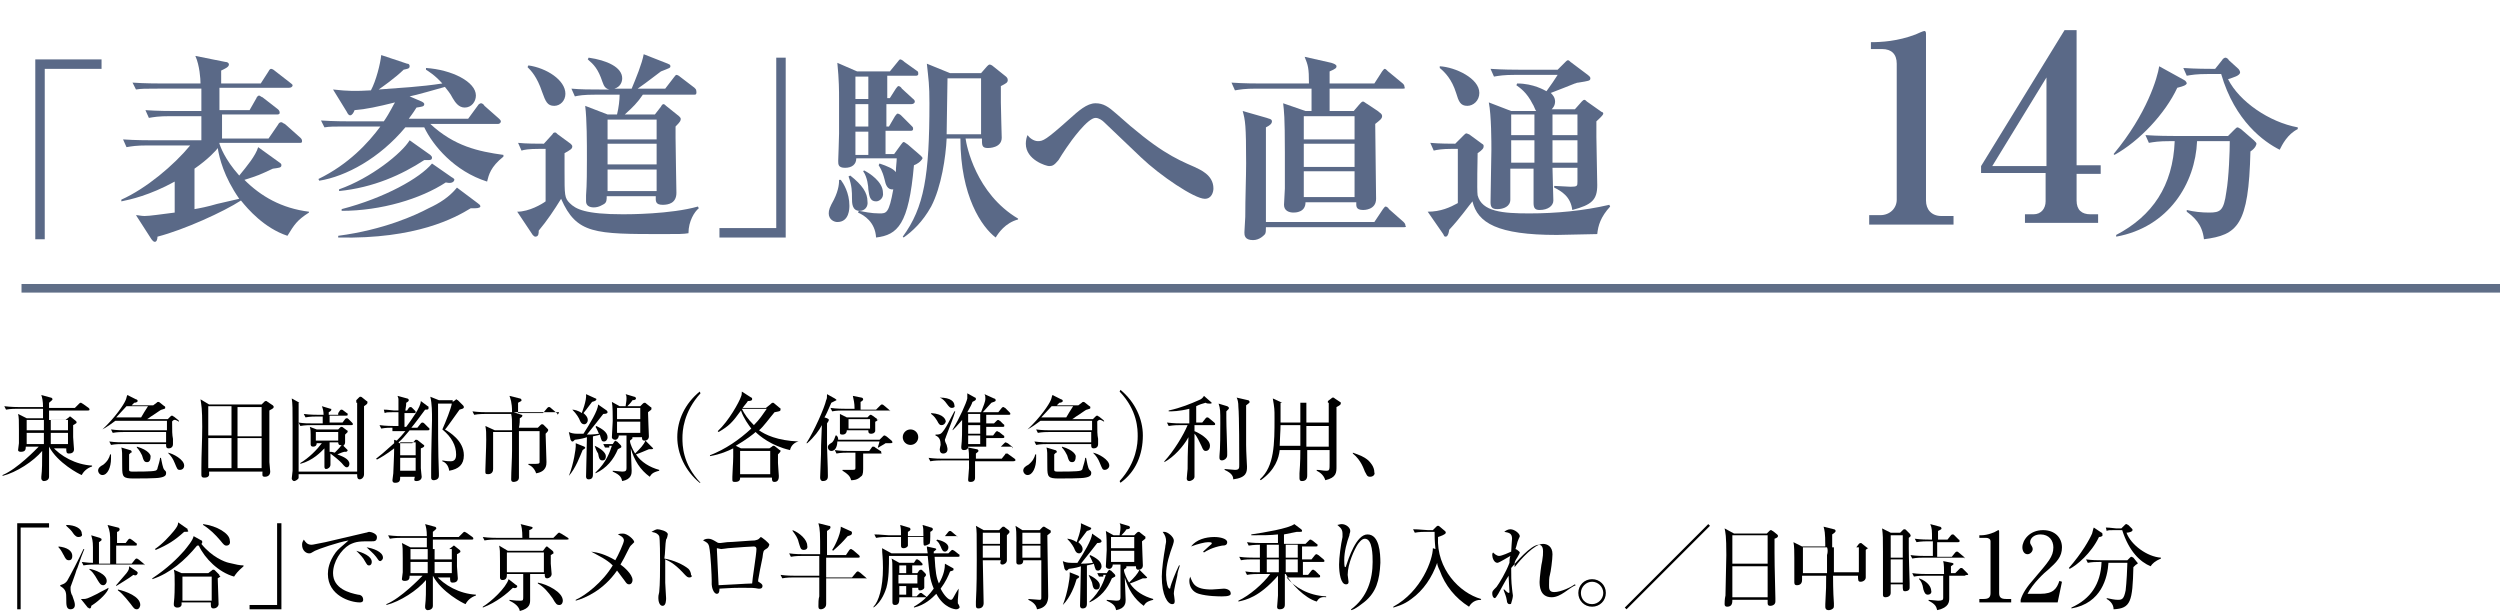<?xml version="1.0" encoding="utf-8"?>
<!-- Generator: Adobe Illustrator 28.1.0, SVG Export Plug-In . SVG Version: 6.00 Build 0)  -->
<svg version="1.1" id="レイヤー_1" xmlns="http://www.w3.org/2000/svg" xmlns:xlink="http://www.w3.org/1999/xlink" x="0px"
	 y="0px" viewBox="0 0 290.5 71" style="enable-background:new 0 0 290.5 71;" xml:space="preserve">
<style type="text/css">
	.st0{enable-background:new    ;}
	.st1{fill:#5A6987;}
	.st2{fill:#5F6E87;}
</style>
<g id="表参道へ" transform="translate(-50 -2614)">
	<g class="st0">
		<path class="st1" d="M55.2,2622v19.8h-1.1v-20.9h7.7v1.1H55.2z"/>
		<path class="st1" d="M83.4,2641.4c-2.7-0.9-4.6-3.1-5.4-4.1c-2,1.3-6.6,3.4-9.7,4.2c0,0.3-0.1,0.6-0.3,0.6c-0.2,0-0.3-0.2-0.4-0.3
			l-1.8-2.8c0.3,0,0.6,0.1,1,0.1c0.6,0,1.9-0.2,3.5-0.4v-3.6c-2.9,1.6-5.2,2.1-6.2,2.3v-0.2c2.9-1.3,6.1-4,8-6.3h-4.9
			c-1.4,0-1.9,0.1-2.5,0.2l-0.4-0.9c1.4,0.1,3,0.1,3.3,0.1h5.8v-2.8h-3.6c-1.4,0-1.9,0.1-2.5,0.2l-0.4-0.9c1.4,0.1,3,0.1,3.3,0.1
			h3.2c0-0.4,0-2.3,0-2.6h-5.1c-1.4,0-1.9,0-2.5,0.1l-0.4-0.8c1.4,0.1,3,0.1,3.3,0.1h4.6c0-0.5-0.1-2.1-0.6-3.2l3.5,0.7
			c0.2,0,0.4,0.1,0.4,0.3c0,0.3-0.5,0.5-0.9,0.7c0,0.3,0,0.4,0,1.5h4.6l0.9-1.4c0.1-0.2,0.2-0.3,0.3-0.3c0.1,0,0.3,0.1,0.4,0.2
			l1.8,1.4c0.1,0.1,0.3,0.2,0.3,0.3c0,0.2-0.2,0.3-0.4,0.3h-8.1v2.6H79l0.8-1.4c0-0.1,0.2-0.3,0.3-0.3c0.1,0,0.3,0.2,0.4,0.2
			l1.8,1.4c0.1,0.1,0.2,0.2,0.2,0.4c0,0.2-0.2,0.2-0.3,0.2h-6.4v2.8h5.4l1.1-1.6c0.1-0.2,0.2-0.3,0.4-0.3c0.1,0,0.3,0.2,0.4,0.2
			l1.8,1.6c0.1,0.1,0.2,0.2,0.2,0.4c0,0.2-0.1,0.2-0.3,0.2h-9.3l0,0.1c0.1,0.3,0.6,1.8,2.3,3.7c0.9-1.1,1.9-2.3,2.2-3.3l2.5,1.8
			c0.1,0.1,0.2,0.1,0.2,0.3c0,0.3-0.3,0.3-1,0.4c-1.5,0.7-1.7,0.8-3.3,1.3c1.9,1.9,4.3,3.3,7.5,3.7v0.1
			C84.5,2639.6,84.2,2640.1,83.4,2641.4z M75.3,2631.2c-0.1,0.2-1.1,1.3-2.7,2.4v4.7c0.6-0.1,1.6-0.3,2.6-0.6
			c0.4-0.1,2.2-0.5,2.6-0.6C76,2634.5,75.5,2632.4,75.3,2631.2z"/>
		<path class="st1" d="M106.6,2635.1c-3.8-1.2-6.3-4.2-7.3-6.3h-2.2c-3,3.6-6.9,5.7-10,6.2l-0.1-0.2c3.5-1.7,5.8-4.2,7.2-6.1h-4
			c-1.4,0-1.9,0-2.5,0.1l-0.4-0.8c1.4,0.1,3,0.1,3.3,0.1h4c0.7-1,1.2-2.1,1.3-2.2c-2,0.5-3.4,0.8-4.7,0.9c-0.1,0.3-0.3,0.6-0.5,0.6
			c-0.2,0-0.3-0.2-0.4-0.4l-1.6-2.6c1.8,0.2,2.6,0.2,4.4,0.1c0.6-1.1,1.1-3.1,1.2-4.1l3,1c0.2,0,0.3,0.1,0.3,0.3
			c0,0.3-0.3,0.3-0.7,0.4c-0.9,0.9-2.6,2.1-2.9,2.3c2.6-0.2,4.8-0.3,7.4-0.7c-0.9-1-1.6-1.4-1.9-1.6l0-0.2c3,0.2,5.8,1.6,5.8,3.2
			c0,0.7-0.5,1.4-1.3,1.4c-0.7,0-1.1-0.6-1.4-1.1c-0.3-0.6-0.6-0.9-0.9-1.3c-0.7,0.2-3.5,1-4.1,1.1l1.4,0.6c0.2,0.1,0.3,0.2,0.3,0.3
			c0,0.3-0.3,0.3-0.9,0.4c-0.5,0.8-0.7,1-0.9,1.3h6.9l1.1-1.5c0.1-0.2,0.3-0.3,0.4-0.3c0.1,0,0.3,0.1,0.4,0.3l1.7,1.5
			c0.1,0.1,0.2,0.2,0.2,0.3c0,0.2-0.2,0.3-0.3,0.3h-7.9c2.8,2.6,5.6,3.2,8.5,3.6v0.2C107,2633.4,106.8,2634.3,106.6,2635.1z
			 M99.7,2632.6c-0.1,0-0.2,0-0.4,0c-2.6,1.7-5.9,3.2-9.9,3.6l0-0.2c3.7-1.3,7.3-4.2,8.2-5.7l2.4,1.7c0.1,0.1,0.2,0.2,0.2,0.3
			C100.2,2632.6,100,2632.6,99.7,2632.6z M105.2,2638.2c-0.1,0-0.4,0-0.5,0c-1.8,1.1-6.3,3.6-15.4,3.4v-0.2c5.3-0.7,9-2.4,10.5-3.2
			c1.3-0.6,2.4-1.3,3.3-2.4l2.4,1.8c0.1,0.1,0.3,0.2,0.3,0.3C105.9,2638.1,105.6,2638.2,105.2,2638.2z M101.8,2635.2
			c-2.9,1.9-7.5,3.3-12.1,3.3v-0.2c5-1.3,9.1-3.6,10.5-5.3l2.3,1.6c0.2,0.1,0.3,0.2,0.3,0.3C102.7,2635.3,102.2,2635.3,101.8,2635.2
			z"/>
		<path class="st1" d="M130,2641.1c-0.6,0.1-1.1,0.1-2.9,0.1c-8,0-10.1,0-11.9-4.1c-0.8,1.3-1.6,2.5-2.6,3.7c0,0.3,0,0.7-0.4,0.7
			c-0.1,0-0.2-0.1-0.3-0.2l-1.8-2.7c1.4,0,2.9-0.9,3.3-1.2v-6.1h-0.7c-1.3,0-1.8,0.1-2.1,0.2l-0.4-0.9c0.9,0.1,2.3,0.1,3,0.1l1-1.1
			c0.1-0.2,0.2-0.2,0.3-0.2c0.1,0,0.1,0,0.3,0.2l1.5,1.1c0.1,0.1,0.2,0.2,0.2,0.3c0,0.3-0.2,0.4-0.9,0.8c0,1.4,0,2,0,2.1
			c0,2.8,0,3.1,0.6,3.7c0.7,0.7,1.8,1.3,6.2,1.3c0.6,0,5.5,0,8.7-0.9l0.1,0.2C130.7,2638.6,130,2639.7,130,2641.1z M114.4,2626.3
			c-0.8,0-1-0.5-1.4-1.6c-0.6-1.8-1.3-2.5-1.7-2.9l0.1-0.2c2.1,0.3,4.3,1.7,4.3,3.3C115.7,2625.7,115.1,2626.3,114.4,2626.3z
			 M130.7,2625h-6c-0.6,0.9-1.2,1.5-2.1,2.3h3.5l0.7-0.9c0.1-0.2,0.2-0.3,0.3-0.3c0.1,0,0.2,0.1,0.3,0.2l1.5,1.2
			c0.1,0.1,0.2,0.2,0.2,0.3c0,0.2,0,0.3-0.6,0.9c0,0.4,0,0.7,0,1.3c0,1,0.1,6.2,0.1,6.4c0,1.2-0.9,1.4-1.6,1.4c-0.9,0-0.8-0.5-0.8-1
			h-5.7c0,0.4,0,0.7-0.3,0.9c-0.2,0.1-0.6,0.4-1.2,0.4c-0.5,0-0.9-0.2-0.9-0.7c0-0.1,0-0.6,0-0.7c0.1-1.2,0.1-3.1,0.1-4.2
			c0-2,0-4.6-0.2-6.2l2.6,1h1.1c0.2-0.8,0.3-1.7,0.3-2.3h-2.7c-1.6,0-2,0.1-2.5,0.2l-0.4-0.9c1.1,0.1,2.2,0.1,3.3,0.1h1.1
			c-0.4-0.1-0.6-0.3-0.8-0.9c-0.5-1.5-1-2-1.7-2.6l0.1-0.2c2.1,0.3,3.9,1.1,3.9,2.4c0,0.4-0.2,1-0.9,1.2h2c0.5-1.2,1.2-2.9,1.4-4
			l2.8,1.1c0.2,0.1,0.3,0.1,0.3,0.3c0,0.2-0.1,0.2-1.1,0.6c-0.7,0.5-1.4,1.1-2.7,2h3.2l1-1.3c0.1-0.1,0.2-0.3,0.3-0.3
			c0.1,0,0.3,0.1,0.4,0.2l1.7,1.3c0.1,0.1,0.2,0.2,0.2,0.3C131,2625,130.8,2625,130.7,2625z M126.3,2627.9h-5.7v2.3h5.7V2627.9z
			 M126.3,2630.7h-5.7v2.4h5.7V2630.7z M126.3,2633.7h-5.7v2.5h5.7V2633.7z"/>
		<path class="st1" d="M133.6,2641.6v-1.1h6.6v-19.8h1.1v20.9H133.6z"/>
		<path class="st1" d="M147.3,2639.8c-0.4,0-1-0.3-1-1c0-0.4,0.1-0.7,0.6-1.6c0.6-1.2,0.6-2,0.6-2.3l0.2,0c0.3,0.4,1,1.5,1,3
			C148.7,2638.2,148.7,2639.8,147.3,2639.8z M156.2,2633.2c-0.6,6.9-1.9,8.1-4.4,8.4c-0.1-1.8-1.4-2.6-2.1-2.9l0.1-0.2
			c0.6,0.1,1.4,0.3,2.4,0.3c0.8,0,1.1,0,1.6-2.8c-0.7,0.1-0.9-0.6-1-1.1c-0.3-1.2-0.6-1.5-0.7-1.7l0.1-0.2c0.9,0.3,1.6,0.6,1.9,1
			c0-0.6,0.1-1.2,0.1-1.6h-4.7c0,0.7-0.5,1.1-1.3,1.1c-0.8,0-0.8-0.4-0.8-0.8c0-0.1,0.1-2.7,0.1-3.2c0-1.3,0-2.7,0-4
			c0-0.9,0-2.2-0.2-4.2l2.3,1h3.8l0.9-1.1c0.1-0.1,0.2-0.3,0.3-0.3c0.1,0,0.3,0.1,0.5,0.3l1.4,1c0.2,0.1,0.2,0.2,0.2,0.4
			c0,0.2-0.2,0.2-0.3,0.2h-3.3v2.6h0.3l0.7-1.1c0.1-0.1,0.2-0.3,0.3-0.3c0.1,0,0.3,0.1,0.4,0.3l1.2,1.1c0.1,0.1,0.3,0.2,0.3,0.4
			c0,0.2-0.2,0.3-0.4,0.3h-2.9v2.6h0.3l0.7-1.2c0.1-0.1,0.2-0.3,0.3-0.3s0.3,0.1,0.4,0.2l1.2,1.2c0.2,0.2,0.2,0.2,0.2,0.4
			c0,0.2-0.2,0.2-0.3,0.2h-2.9v2.7h1l0.8-1.1c0.1-0.1,0.2-0.3,0.3-0.3c0.1,0,0.2,0.1,0.5,0.3l1.5,1.3c0.1,0.1,0.2,0.2,0.2,0.3
			C157,2632.8,156.5,2633.1,156.2,2633.2z M149.9,2638.5c-0.9,0-0.9-0.9-0.9-1.5c0-0.7,0-1.4-0.4-2.5l0.2-0.1c1.4,1.1,2,2,2,3
			C150.9,2638,150.5,2638.5,149.9,2638.5z M150.9,2622.9h-1.5v2.6h1.5V2622.9z M150.9,2626.1h-1.5v2.6h1.5V2626.1z M150.9,2629.3
			h-1.5v2.7h1.5V2629.3z M151.8,2637.4c-0.7,0-0.8-0.6-0.9-1.4c0-0.3-0.1-1.4-0.6-2.1l0.1-0.1c0.6,0.3,2.2,1.3,2.2,2.6
			C152.7,2637,152.2,2637.4,151.8,2637.4z M165.7,2641.6c-1.6-1.2-4.1-4.8-4.1-11.5H160c-0.1,2.1-0.6,5.6-1.8,7.9
			c-1,1.8-2.2,2.9-3.2,3.6l-0.1-0.1c2.5-3.4,3.1-7.1,3.1-15.5c0-2.2-0.1-2.7-0.3-4.6l2.7,1.1h3.6l0.7-0.8c0.1-0.1,0.2-0.2,0.3-0.2
			c0.1,0,0.3,0.1,0.4,0.2l1.5,1.2c0.1,0.1,0.2,0.2,0.2,0.4c0,0.3-0.2,0.4-0.8,0.7c0,0.4,0,1,0,1.9c0,0.7,0.1,3.9,0.1,4.1
			c0,1.2-1.5,1.2-1.6,1.2c-0.7,0-0.7-0.3-0.7-1.1h-1.9c0.1,0.8,1.2,6.4,6.1,9.3v0.1C166.8,2639.9,166,2641.1,165.7,2641.6z
			 M164,2623.1h-3.9c0,0.9-0.1,5.4-0.1,6.5h4V2623.1z"/>
		<path class="st1" d="M190,2637.1c-1.2,0-5.2-2.7-7.4-4.8c-0.6-0.6-3.7-3.5-4.3-4.1c-0.2-0.2-0.6-0.5-1-0.5c-0.9,0-2.8,2.6-3.4,3.5
			c-0.2,0.3-0.8,1.2-0.9,1.4c-0.5,0.6-0.7,0.7-1.1,0.7c-0.3,0-2.7-0.7-2.7-2.6c0-0.4,0.1-0.8,0.2-1c0.2,0.3,0.7,0.7,1.2,0.7
			c0.6,0,0.9-0.1,3.7-2.6c1-0.9,2-1.8,3-1.8c0.9,0,1.5,0.4,2.4,1.2c4.8,4.3,6.8,5.2,9.1,6.2c0.6,0.3,2.2,0.9,2.2,2.5
			C191,2636.3,190.8,2637.1,190,2637.1z"/>
		<path class="st1" d="M213,2624.3h-8.5c0,0.2,0,1.7,0,2.6h2.8l0.6-0.7c0.2-0.2,0.3-0.4,0.5-0.4c0.1,0,0.3,0.2,0.5,0.3l1.2,0.8
			c0.2,0.2,0.5,0.3,0.5,0.6c0,0.3-0.3,0.5-0.8,0.9c0,1.4,0.1,7.5,0.1,8.7c0,1.3-1.4,1.3-1.5,1.3c-0.9,0-0.8-0.5-0.8-0.9h-5.9
			c0,1.2-1.2,1.2-1.4,1.2c-0.5,0-1.1-0.2-1.1-0.9c0-0.3,0.1-1.6,0.1-1.9c0-1.4,0-2.8,0-4.2c0-4.2-0.1-4.8-0.2-5.7l2.6,0.9h0.7
			c0-0.4,0-2.2,0-2.6H196c-1.4,0-1.9,0.1-2.5,0.2l-0.4-0.9c1.4,0.1,3,0.1,3.3,0.1h5.7c0-1.8-0.1-2.1-0.5-3.1l3.1,0.7
			c0.3,0.1,0.6,0.2,0.6,0.4c0,0.2-0.1,0.3-0.8,0.6v1.4h5.2l0.9-1.4c0.1-0.1,0.2-0.3,0.3-0.3c0.1,0,0.2,0.1,0.4,0.3l1.7,1.4
			c0.1,0.1,0.2,0.2,0.2,0.4C213.3,2624.3,213.2,2624.3,213,2624.3z M213.1,2640.4h-16c0,0.4,0,0.6-0.1,0.8c-0.1,0.1-0.6,0.7-1.4,0.7
			c-1,0-1-0.6-1-0.9c0-0.3,0.1-1.5,0.1-1.8c0-2.2,0.1-4.6,0.1-6.2c0-4.5-0.1-5-0.4-6.1l2.8,0.8c0.2,0.1,0.6,0.1,0.6,0.4
			c0,0.3-0.3,0.5-0.7,0.7c0,1.6,0,4,0,5.7c0,1.5,0,3.8,0,5.3h12.6l1-1.5c0.1-0.1,0.2-0.3,0.3-0.3c0.1,0,0.3,0.1,0.4,0.3l1.7,1.5
			c0.2,0.2,0.2,0.3,0.2,0.4C213.5,2640.4,213.2,2640.4,213.1,2640.4z M207.4,2627.5h-5.9v2.7h5.9V2627.5z M207.4,2630.7h-5.9v2.7
			h5.9V2630.7z M207.4,2633.9h-5.9v3h5.9V2633.9z"/>
		<path class="st1" d="M235.6,2641.2c-0.7,0-4,0.1-4.7,0.1c-6.9,0-9.2-1.4-9.8-3.9c-0.5,0.6-1.4,1.9-2.7,3.3
			c-0.1,0.7-0.3,0.8-0.4,0.8c-0.2,0-0.2-0.1-0.3-0.3l-1.8-2.6c1.5,0,2.6-0.5,3.5-1v-6.3h-0.7c-1.1,0-1.7,0.1-2.1,0.2l-0.4-0.9
			c1.1,0.1,2.4,0.1,2.9,0.1l1-1c0.1-0.1,0.2-0.2,0.3-0.2c0.1,0,0.2,0.1,0.3,0.1l1.5,1.1c0.2,0.1,0.2,0.2,0.2,0.3
			c0,0.2-0.1,0.4-0.7,0.8c0,0.4-0.1,4.3,0,4.9c0.5,1.9,2.9,2.1,6,2.1c3.1,0,6.3-0.3,9.3-1l0.1,0.2
			C236,2639.2,235.7,2640.2,235.6,2641.2z M220.5,2626.3c-0.8,0-1-0.5-1.3-1.5c-0.5-1.6-1.3-2.4-1.9-2.9l0-0.2
			c1.8,0.1,4.6,1.4,4.6,3.1C221.9,2625.7,221.2,2626.3,220.5,2626.3z M235.5,2628.1c0,0.6,0,0.9,0,1.8c0,0.9,0.1,4.8,0.1,5.6
			c0,1.7-0.6,2.3-2.9,2.9c-0.2-1.6-1.3-2.2-2.1-2.6l0-0.2c0.3,0,1.6,0.1,1.9,0.1c0.8,0,0.8-0.1,0.8-0.6v-1.6h-2.9
			c0,0.5,0.1,3.5,0.1,3.8c0,0.6-0.6,1.1-1.6,1.1c-0.5,0-0.7-0.2-0.7-0.8c0-0.6,0-3.5,0-4h-2.7c0,0.6,0,3.1,0,3.6
			c0,0.8-0.8,1.1-1.5,1.1c-0.6,0-0.8-0.2-0.8-0.8c0-1,0.1-5.2,0.1-6.1c0-0.8,0-4-0.3-5.5l2.6,1h2.9c-0.1-0.1-0.3-0.7-0.4-0.8
			c-0.7-1.4-1.5-1.9-1.9-2.2l0.1-0.2c1.9,0,3.2,0.8,3.4,0.9c0.7-1,0.8-1.1,1.3-1.9h-4.9c-1.4,0-1.9,0.1-2.5,0.2l-0.4-0.9
			c1.4,0.1,3,0.1,3.3,0.1h4.5l0.9-0.9c0.1-0.1,0.2-0.2,0.3-0.2s0.2,0.1,0.3,0.2l2,1.5c0.1,0.1,0.3,0.2,0.3,0.4
			c0,0.3-0.2,0.3-1.4,0.5c-0.2,0-0.3,0.1-0.4,0.1c-0.7,0.3-1.8,0.7-2.8,1.1c0.2,0.2,0.5,0.5,0.5,1c0,0.5-0.3,0.8-0.4,0.9h2.7
			l0.8-0.9c0.1-0.1,0.2-0.2,0.3-0.2c0.1,0,0.2,0.1,0.3,0.2l1.7,1.2c0.1,0,0.2,0.1,0.2,0.2C236.3,2627.4,235.7,2627.9,235.5,2628.1z
			 M228.3,2627.3h-2.7v2.4h2.7V2627.3z M225.6,2630.3v2.6h2.7c0-0.6,0-1.9,0-2.6H225.6z M233.3,2627.3h-2.9v2.4h2.9V2627.3z
			 M233.3,2630.3h-2.9c0,1.9,0,2.2,0,2.6h2.9V2630.3z"/>
	</g>
	<g class="st0">
		<path class="st1" d="M267.2,2640v-1h1.3c1.1,0,1.9-0.8,1.9-1.8v-15.8c0-1.1-0.6-1.7-1.7-1.7h-1.3v-0.8c1.2,0,3.1-0.1,5.2-0.9
			c0.2-0.1,0.9-0.4,1-0.4c0.2,0,0.2,0.2,0.2,0.4v19.3c0,1,0.6,1.8,1.8,1.8h1.4v1H267.2z"/>
		<path class="st1" d="M291.3,2634.2v3.1c0,1.1,0.6,1.6,1.6,1.6h0.9v1h-8.5v-1h1c0.9,0,1.4-0.7,1.4-1.5v-3.3h-7.5v-0.8l9.7-15.8h1.4
			v15.7h2.8v1H291.3z M287.8,2623l-6.3,10.3h6.3V2623z"/>
	</g>
	<g class="st0">
		<path class="st1" d="M303,2624.2c-1.4,3-4.4,6.2-7.3,7.8l-0.1-0.1c3.9-4.7,5.1-8.9,5.3-10.2l2.9,1.6c0.2,0.1,0.3,0.3,0.3,0.4
			C304,2623.9,303.8,2624,303,2624.2z M311.5,2631.6c-0.2,8.6-1.5,9.7-5.4,10.2c-0.2-1.8-1.2-2.6-2-3.2l0-0.2
			c0.8,0.2,1.7,0.3,2.6,0.3c1.3,0,1.7-0.2,2-2.4c0.3-1.7,0.4-4.8,0.4-5.9h-3.8c-0.2,4.9-3.3,10-9.4,11.1l0-0.2
			c4.2-2.2,6.6-5.7,6.8-10.9h-0.5c-1.4,0-1.9,0.1-2.5,0.2l-0.4-0.9c1.4,0.1,3,0.1,3.3,0.1h6.3l0.7-0.7c0.2-0.2,0.3-0.3,0.4-0.3
			s0.2,0.1,0.4,0.2l1.5,1.3c0.2,0.2,0.3,0.3,0.3,0.4S312.1,2631.2,311.5,2631.6z M314.9,2631.4c-1.8-0.9-5.2-3.3-6.8-8.8h-1.5
			c-1.4,0-1.9,0.1-2.5,0.2l-0.4-0.9c1.4,0.1,3,0.1,3.3,0.1h0.4l0.8-1c0.1-0.2,0.3-0.3,0.4-0.3c0.1,0,0.3,0.1,0.4,0.3l1.1,1
			c0.1,0.1,0.2,0.3,0.2,0.4c0,0.4-0.8,0.6-1.4,0.8c1.3,2.6,4.8,5,8.1,5.6l0,0.2C315.8,2629.6,315.2,2630.8,314.9,2631.4z"/>
	</g>
	<g class="st0">
		<path d="M56,2665.8c1,1.2,2.8,2.2,4.7,2.3v0.1c-0.6,0.2-1,0.6-1.2,1c-0.3-0.1-2.8-1.4-3.8-3.3c0,0.5,0,2.7,0,3.1
			c0,0.1,0,0.3,0,0.4c0,0.4-0.4,0.5-0.6,0.5c-0.2,0-0.3-0.2-0.3-0.3c0,0,0-0.1,0-0.2c0.1-0.8,0.1-1.7,0.1-3c-1,1.2-3,2.5-4.6,2.9
			l0-0.1c1.7-0.7,3.9-3,4.2-3.3h-1.5c0,0.4-0.1,0.6-0.6,0.6c-0.2,0-0.3-0.1-0.3-0.2c0-0.1,0.1-0.7,0.1-0.8c0-0.4,0-1,0-1.6
			c0-1,0-1.4-0.1-1.8l1,0.5h1.9c0-0.3,0-0.9,0-1.1h-3c-0.2,0-0.8,0-1.3,0.1l-0.2-0.4c0.8,0.1,1.5,0.1,1.7,0.1h2.8
			c0-0.7-0.1-1.1-0.2-1.4l1.1,0.3c0.1,0,0.2,0.1,0.2,0.2c0,0.1-0.3,0.3-0.4,0.4v0.6h3l0.5-0.5c0.1-0.1,0.1-0.1,0.2-0.1
			s0.1,0.1,0.2,0.1l0.7,0.5c0.1,0.1,0.1,0.1,0.1,0.2c0,0.1-0.1,0.1-0.2,0.1h-4.5v1.1h1.9l0.4-0.3c0,0,0.1-0.1,0.1-0.1
			c0.1,0,0.1,0,0.2,0.1l0.5,0.4c0.1,0.1,0.1,0.1,0.1,0.2c0,0.1-0.1,0.1-0.4,0.3c0,0.2,0,0.6,0,1.4c0,0.2,0.1,1.3,0.1,1.4
			c0,0.4-0.3,0.5-0.6,0.5c-0.3,0-0.3-0.2-0.3-0.6H56z M53.1,2662.8v1.2h2l0-1.2H53.1z M55.1,2665.6v-1.3h-2v1.3H55.1z M57.9,2665.6
			v-1.3h-2c0,0.2,0,1.1,0,1.3H57.9z M57.9,2664v-1.2h-2v1.2H57.9z"/>
		<path d="M61.9,2669.2c-0.3,0-0.5-0.3-0.5-0.5c0-0.3,0.2-0.5,0.6-0.7c0.5-0.4,0.7-0.8,0.8-1.2h0.1c0,0.1,0,0.3,0,0.5
			C62.9,2668.3,62.5,2669.2,61.9,2669.2z M70.2,2662.8c-0.1,0.1-0.2,0.1-0.2,0.2c0,1.1,0,1.5,0.1,2c0,0.1,0,0.5,0,0.6
			c0,0.4-0.3,0.5-0.5,0.5c-0.3,0-0.3-0.2-0.3-0.4v-0.1h-5.1c-0.2,0-0.8,0-1.3,0.1l-0.2-0.4c0.7,0.1,1.4,0.1,1.7,0.1h4.9v-1.2h-4.9
			c-0.2,0-0.8,0-1.3,0.1l-0.2-0.4c0.7,0.1,1.4,0.1,1.7,0.1h4.8v-1.1h-6c-0.4,0.3-0.8,0.6-1.5,1l0,0c1.5-1.4,2.5-2.9,2.7-3.4
			c0.1-0.2,0.1-0.4,0.2-0.6l1,0.5c0.1,0,0.2,0.1,0.2,0.2c0,0.1-0.2,0.2-0.4,0.2c-0.1,0.1-0.2,0.2-0.3,0.3h2.5l0.4-0.3
			c0.1-0.1,0.1-0.1,0.2-0.1c0.1,0,0.2,0.1,0.2,0.1l0.5,0.4c0.1,0,0.1,0.1,0.1,0.2c0,0.1-0.1,0.1-0.4,0.2c-0.1,0-0.2,0.1-1.1,0.7
			c-0.2,0.1-0.4,0.3-0.6,0.4h2.4l0.3-0.3c0.1-0.1,0.1-0.1,0.2-0.1c0.1,0,0.1,0.1,0.2,0.1l0.5,0.4c0.1,0.1,0.1,0.1,0.1,0.2
			C70.3,2662.7,70.3,2662.8,70.2,2662.8z M64.7,2661.2c-0.2,0.2-1,1.1-1.2,1.3h2.9c0.1-0.2,0.6-1,0.8-1.3H64.7z M68.6,2669.5
			c-0.4,0.1-2.5,0.1-3.1,0.1c-1.2,0-1.3-0.2-1.3-1.3c0-1.8,0-1.9-0.1-2.3l1,0.3c0.1,0,0.2,0.1,0.2,0.2c0,0.1,0,0.1-0.1,0.1
			c0,0-0.2,0.2-0.2,0.2c0,0.1,0,1.6,0,1.8c0,0.2,0.2,0.2,0.5,0.2c0.5,0,2.2,0,2.5-0.1c0.1,0,0.3-0.1,0.3-0.3c0.1-0.3,0.3-1,0.3-1.2
			h0.1c0.1,0.4,0.2,1.2,0.4,1.4c0.2,0.2,0.2,0.2,0.2,0.4S69.2,2669.4,68.6,2669.5z M67.1,2667.7c-0.3,0-0.4-0.1-0.6-0.8
			c-0.1-0.2-0.3-0.6-0.6-0.9l0-0.1c1.4,0.4,1.6,1,1.6,1.1C67.5,2667.4,67.4,2667.7,67.1,2667.7z M70.9,2668.6
			c-0.3,0-0.3-0.1-0.6-0.8c-0.2-0.5-0.4-0.8-0.8-1.2l0,0c0.6,0.1,1.9,0.8,1.9,1.5C71.4,2668.4,71.2,2668.6,70.9,2668.6z"/>
		<path d="M80.4,2661l0.3-0.3c0.1-0.1,0.1-0.1,0.2-0.1s0.1,0,0.2,0.1l0.6,0.4c0.1,0.1,0.1,0.1,0.1,0.2c0,0.2-0.4,0.3-0.5,0.4
			c0,1.1,0,4.2,0,6c0,0.2,0.1,0.9,0.1,1.1c0,0.5-0.4,0.6-0.6,0.6c-0.4,0-0.3-0.2-0.3-0.6h-6.2c0,0.1,0,0.4,0,0.4
			c-0.1,0.3-0.4,0.3-0.6,0.3c-0.2,0-0.3-0.1-0.3-0.3c0-0.1,0-0.7,0-0.8c0-1.6,0.1-3.2,0.1-4.8c0-2.2-0.1-2.5-0.2-3.2l1,0.6H80.4z
			 M74.2,2661.2v3.4h2.7v-3.4H74.2z M74.2,2664.9v3.5h2.7v-3.5H74.2z M80.4,2664.7v-3.4h-2.8v3.4H80.4z M80.4,2668.4v-3.5h-2.8v3.5
			H80.4z"/>
		<path d="M91.4,2660.5l0.3-0.3c0.1-0.1,0.1-0.1,0.2-0.1c0,0,0.1,0,0.2,0.1l0.5,0.4c0.1,0,0.1,0.1,0.1,0.2c0,0.1-0.1,0.2-0.4,0.4
			c0,0.6,0,1.9,0,3.9c0,0.6,0,3.5,0,4c0,0.4-0.3,0.6-0.5,0.6c-0.3,0-0.3-0.3-0.3-0.6h-6.8c0,0.1,0,0.3,0,0.4c0,0.2-0.4,0.4-0.5,0.4
			c-0.2,0-0.3-0.2-0.3-0.3c0-0.1,0.1-0.8,0.1-0.9c0-0.7,0-1.3,0-5.2c0-2,0-2.6-0.1-3.2l0.9,0.5H91.4z M84.7,2660.8v8h6.8v-8H84.7z
			 M90.3,2666.2c0,0,0.1,0.1,0.1,0.1c0,0.1-0.1,0.2-0.2,0.2c0,0-0.1,0-0.2,0c-0.4,0.1-0.5,0.2-0.8,0.3c0.5,0.2,1.4,0.5,1.4,1.1
			c0,0.2-0.1,0.4-0.3,0.4c-0.1,0-0.2,0-0.6-0.5c-0.4-0.4-0.9-0.8-1.3-1.1c0,0.2,0,1.2,0,1.3c0,0.3-0.3,0.5-0.5,0.5
			c-0.2,0-0.2-0.2-0.2-0.3c0-0.3,0-1.8,0-2.1c-0.4,0.4-1.3,1.4-2.8,1.8l0-0.1c1-0.6,1.9-1.5,2.5-2.3h-0.6c0,0.3-0.2,0.4-0.4,0.4
			c-0.3,0-0.3-0.2-0.3-0.3c0-0.1,0-1,0-1.1c0-0.3,0-0.6-0.1-0.9l0.8,0.3h2.5l0.2-0.2c0.1-0.1,0.1-0.1,0.2-0.1c0,0,0.1,0,0.2,0.1
			l0.4,0.3c0.1,0,0.1,0.1,0.1,0.2c0,0-0.1,0.1-0.3,0.3c0,0.1,0,0.8,0,0.9c0,0.2-0.1,0.3-0.2,0.4L90.3,2666.2z M89.3,2662l0.2-0.3
			c0.1-0.1,0.1-0.1,0.2-0.1c0,0,0.1,0,0.2,0.1l0.4,0.3c0.1,0,0.1,0.1,0.1,0.2c0,0.1-0.1,0.1-0.2,0.1h-1.9v0.8h1.5l0.3-0.4
			c0.1-0.1,0.1-0.1,0.2-0.1c0.1,0,0.1,0,0.2,0.1l0.4,0.4c0.1,0.1,0.1,0.1,0.1,0.2c0,0.1-0.1,0.1-0.2,0.1h-4.6c-0.1,0-0.8,0-1.3,0.1
			l-0.2-0.4c0.6,0.1,1.1,0.1,1.7,0.1h1.1v-0.8h-0.7c-0.2,0-0.8,0-1.3,0.1l-0.2-0.4c0.7,0.1,1.5,0.1,1.7,0.1h0.6c0-0.4-0.1-0.8-0.2-1
			l1,0.3c0.1,0,0.1,0,0.1,0.1c0,0.1-0.1,0.2-0.3,0.3v0.3H89.3z M89.3,2665.2v-1h-2.6v1H89.3z M88.3,2665.5c0,0.5,0,0.8,0,1
			c0.2,0,0.3,0,0.6,0.1c0.2-0.2,0.6-0.6,0.8-0.9c-0.3,0.1-0.4-0.1-0.4-0.3H88.3z"/>
		<path d="M95.6,2663.7c-0.3,0-0.8,0-1.3,0.1l-0.2-0.4c0.7,0.1,1.6,0.1,1.7,0.1h0.5v-1.6h-0.7c-0.5,0-0.7,0-0.9,0.1l-0.1-0.4
			c0.5,0,1,0.1,1.2,0.1h0.5c0-0.4,0-1.2,0-1.3c0-0.2-0.1-0.3-0.1-0.4l1.1,0.3c0.1,0,0.2,0.1,0.2,0.2c0,0.1-0.1,0.2-0.3,0.3
			c0,0.2,0,0.3-0.1,0.9h0.2l0.2-0.3c0.1-0.1,0.1-0.1,0.2-0.1c0.1,0,0.1,0,0.2,0.1l0.3,0.3c0.1,0.1,0.1,0.1,0.1,0.2
			c0,0.1-0.1,0.1-0.2,0.1H97c0,0.3,0,1.4,0,1.6h0.2c0.6-0.8,1.7-2.3,1.7-3l0.8,0.6c0.1,0,0.1,0.1,0.1,0.2c0,0.2-0.1,0.2-0.4,0.2
			c-0.6,0.8-1.1,1.5-1.6,2.1h0.7l0.4-0.5c0.1-0.1,0.1-0.1,0.2-0.1c0.1,0,0.2,0.1,0.2,0.1l0.5,0.5c0.1,0,0.1,0.1,0.1,0.2
			c0,0.1-0.1,0.1-0.2,0.1h-2.1c-0.6,0.7-0.9,1.1-1.3,1.4l0.1,0.1h1.5l0.3-0.3c0-0.1,0.1-0.1,0.2-0.1c0,0,0.1,0,0.2,0.1l0.5,0.4
			c0.1,0.1,0.2,0.1,0.2,0.2c0,0.1-0.1,0.2-0.4,0.3c0,0.4,0,1.2,0,2.3c0,0.2,0.1,0.9,0.1,1c0,0.4-0.4,0.5-0.6,0.5
			c-0.3,0-0.3-0.1-0.2-0.5h-1.7c0,0.4,0,0.7-0.6,0.7c-0.2,0-0.3-0.1-0.3-0.3c0-0.1,0.1-0.7,0.1-0.8c0-0.2,0.1-2,0.1-2.9
			c-0.9,0.7-1.6,1.1-2,1.3l-0.1-0.1c0.4-0.3,1-0.8,2.1-1.8c0-0.1,0-0.2,0-0.4l0.3,0.1c0.4-0.4,0.6-0.6,1-1.1H95.6z M96.5,2665.4v1.5
			h1.8v-1.5H96.5z M96.5,2667.2v1.5h1.8v-1.5H96.5z M102.6,2660.7l0.3-0.2c0,0,0.1-0.1,0.1-0.1c0.1,0,0.1,0.1,0.2,0.1l0.6,0.6
			c0,0,0.1,0.1,0.1,0.2c0,0.2-0.2,0.2-0.5,0.3c-0.6,0.8-1.6,2.3-1.7,2.3c0.5,0.3,2.2,1.3,2.2,3c0,1.1-0.6,1.6-1.7,1.8
			c-0.1-0.7-0.5-1-0.8-1.1l0-0.1c0.5,0.1,0.8,0.1,1,0.1c0.6,0,0.6-0.6,0.6-0.8c0-1-0.5-2-1.6-2.9c0.4-0.9,1-2.4,1.1-3h-1.6
			c0,2.4,0,5.7,0.1,8.1c0,0.1,0,0.2,0,0.3c0,0.5-0.6,0.5-0.6,0.5c-0.2,0-0.3-0.1-0.3-0.3c0-0.3,0-0.7,0-1c0-1.9,0.1-5.6,0.1-5.7
			c0-0.9,0-1.9-0.2-2.7l1,0.4H102.6z"/>
		<path d="M114.9,2661.9h-5.2l0.9,0.3c0.1,0,0.1,0.1,0.1,0.1c0,0.1-0.1,0.2-0.3,0.3c0,0.2,0,0.7-0.1,1.1h2.2l0.3-0.3
			c0.1-0.1,0.1-0.1,0.2-0.1s0.1,0,0.2,0.1l0.4,0.4c0.1,0.1,0.1,0.1,0.1,0.2c0,0.1-0.2,0.3-0.3,0.4c0,0.5,0.1,2.8,0.1,3.3
			c0,0.3,0,1.1-1.2,1.3c-0.2-0.6-0.6-0.9-0.9-1v-0.1c0.2,0,0.4,0,0.7,0c0.4,0,0.6,0,0.6-0.2c0-0.2,0-3,0-3.6h-2.4c0,1.2,0,3.4,0,4.6
			c0,0.1,0,0.7,0,0.8c0,0.5-0.6,0.5-0.6,0.5c-0.3,0-0.3-0.2-0.3-0.3c0-0.9,0.1-2.4,0.1-3.3c0-0.9,0-1.3,0-2.2h-2.2
			c0,0.4,0,1.9,0,2.2c0,0.3,0,1.8,0,2.1c0,0.6-0.5,0.6-0.6,0.6c-0.3,0-0.3-0.1-0.3-0.3c0,0,0-0.1,0-0.2c0-0.5,0.1-2.5,0.1-3.5
			c0-0.8,0-1.1-0.1-1.6l1.1,0.5h2c0-1.3,0-1.4-0.1-1.9h-3c-0.1,0-0.8,0-1.3,0.1l-0.2-0.4c0.7,0.1,1.5,0.1,1.7,0.1h2.9
			c0-1.2-0.2-1.6-0.3-1.9l1.2,0.3c0.1,0,0.2,0.1,0.2,0.2c0,0.1,0,0.1-0.4,0.3c0,0.2,0,1,0,1.2h2.9l0.5-0.6c0.1-0.1,0.1-0.1,0.2-0.1
			c0.1,0,0.1,0,0.2,0.1l0.7,0.6c0.1,0.1,0.1,0.1,0.1,0.2C115,2661.9,115,2661.9,114.9,2661.9z"/>
		<path d="M116.1,2669.3c0.6-1.5,0.8-3.2,0.8-3.4c0-0.1,0-0.3,0-0.4l1,0.4c0,0,0.1,0.1,0.1,0.1c0,0.1,0,0.1-0.3,0.3
			C117.4,2667,116.9,2668.4,116.1,2669.3L116.1,2669.3z M120.5,2661.7c0,0,0.1,0.1,0.1,0.2c0,0.1-0.1,0.2-0.5,0.2
			c-0.4,0.5-1,1.3-1.9,2.4c0.1,0,0.8,0,1.4-0.1c-0.1-0.2-0.2-0.5-0.4-0.8l0.1-0.1c0.6,0.3,1.3,0.7,1.3,1.3c0,0.3-0.2,0.5-0.4,0.5
			c-0.3,0-0.3-0.1-0.5-0.8c-0.2,0.1-0.4,0.1-0.8,0.2c0,1.5,0,2.3,0,3.2c0,0.2,0,1,0,1.2c0,0.2,0,0.6-0.5,0.6c-0.3,0-0.3-0.3-0.3-0.3
			c0-0.5,0.1-3.8,0.1-4.6c-0.3,0.1-0.6,0.2-1.4,0.3c-0.2,0.2-0.2,0.2-0.3,0.2c-0.1,0-0.1-0.1-0.2-0.2l-0.2-0.9
			c0.2,0.1,0.5,0.2,1,0.2c0.1,0,0.7,0,0.7,0c0.7-1.1,1.7-2.7,1.7-3.4L120.5,2661.7z M116.5,2661.6c0.2,0,0.7,0.1,1.1,0.4
			c0,0,0.6-1.5,0.5-2.2l1.1,0.5c0.1,0,0.1,0.1,0.1,0.1c0,0.1-0.1,0.2-0.5,0.3c-0.4,0.5-0.5,0.7-1,1.3c0.1,0.1,0.5,0.4,0.5,0.8
			c0,0.3-0.2,0.5-0.4,0.5c-0.3,0-0.4-0.2-0.5-0.4C117.3,2662.6,117,2662.1,116.5,2661.6L116.5,2661.6z M119.1,2665.8
			c0.7,0.3,1.3,0.8,1.3,1.2c0,0.3-0.1,0.5-0.4,0.5c-0.3,0-0.4-0.2-0.5-0.8C119.3,2666.4,119.2,2666.1,119.1,2665.8L119.1,2665.8z
			 M120.8,2666c-0.3,0-0.5,0-0.5,0l-0.2-0.4c0.4,0,0.7,0,0.8,0h0.3l0.2-0.3c0,0,0.1-0.1,0.1-0.1c0,0,0.1,0.1,0.2,0.1l0.4,0.4
			c0,0,0.1,0.1,0.1,0.2c0,0.1,0,0.1-0.4,0.3c-0.5,1.2-1.3,2.2-2.6,2.8l0-0.1c1.3-1.2,1.7-2.5,1.9-3.1H120.8z M123.1,2664.6l0.2,0.1
			c0.1,0,0.2,0.1,0.2,0.2c0,0.1-0.2,0.2-0.3,0.3c0,0.4,0.4,1.2,0.6,1.5c0.6-0.6,1-1,1.2-1.5l0.8,0.8c0,0,0.1,0.1,0.1,0.1
			c0,0,0,0.1-0.2,0.1c0,0-0.2,0-0.3,0c-0.5,0.2-0.9,0.4-1.5,0.6c0.6,0.9,1.6,1.5,2.7,1.8v0.1c-0.8,0.2-0.9,0.4-1.1,0.7
			c-1.1-0.8-1.8-1.9-2.2-3.3c0,0.4,0.1,2.2,0.1,2.6c0,0.3,0,1-1.1,1.2c-0.1-0.4-0.2-0.7-1.1-1.1l0-0.1c0.2,0,0.9,0.1,1.1,0.1
			c0.4,0,0.5-0.1,0.5-0.4v-3c0-0.4,0-0.6,0-0.8h-0.9c0,0.3-0.2,0.5-0.4,0.5c-0.2,0-0.4-0.1-0.4-0.3c0-0.2,0.1-1.6,0.1-1.9
			c0-0.6,0-1.7-0.1-2.2l0.9,0.5h0.7c0-0.2,0.1-0.5,0.1-0.9c0-0.2,0-0.3-0.1-0.5l1,0.3c0.1,0,0.2,0.1,0.2,0.2c0,0.1-0.1,0.2-0.4,0.2
			c-0.2,0.3-0.4,0.5-0.6,0.7h1.5l0.3-0.3c0,0,0.1-0.1,0.2-0.1s0.1,0,0.2,0.1l0.5,0.4c0.1,0,0.1,0.1,0.1,0.2c0,0.1,0,0.1-0.4,0.4
			c0,0.5,0.1,2.6,0.1,2.8c0,0.3-0.2,0.5-0.5,0.5c-0.3,0-0.3-0.2-0.3-0.4H123.1z M121.7,2661.4v1.3h2.7v-1.3H121.7z M124.4,2664.3
			v-1.3h-2.7v1.3H124.4z"/>
		<path d="M131.3,2670.1c-1.7-1.4-2.6-3.4-2.6-5.3c0-2,0.9-3.9,2.6-5.3l0.1,0.2c-2,2.2-2.1,4.4-2.1,5.2s0,3,2.1,5.2L131.3,2670.1z"
			/>
		<path d="M142.8,2665.3c-0.5,0.1-0.9,0.5-1,1c-2.2-0.5-3.6-1.7-4-2.1c-0.2,0.2-1.1,0.9-2.3,1.6l0.6,0.3h3.3l0.3-0.2
			c0.1-0.1,0.1-0.1,0.2-0.1c0,0,0.1,0,0.2,0.1l0.5,0.4c0.1,0,0.1,0.1,0.1,0.1c0,0.1-0.1,0.2-0.3,0.4c0,0.5,0,0.6,0,1
			c0,0.2,0.1,1.4,0.1,1.5c0,0.2,0,0.7-0.5,0.7c-0.3,0-0.3-0.2-0.3-0.5H136c0,0.2,0,0.5-0.6,0.5c-0.3,0-0.3-0.1-0.3-0.3
			c0,0,0,0,0-0.3c0-0.5,0.1-1.6,0.1-2.3c0-0.3,0-0.6,0-1c-0.6,0.3-1.5,0.7-2.7,0.9l0-0.1c1.8-0.7,3.4-1.8,4.8-3.1
			c-0.3-0.4-0.9-1.2-1.2-2.1c-1,1.4-1.4,1.8-2.6,2.5l-0.1-0.1c1.3-1.2,2.5-3.4,2.7-4c0.1-0.2,0.1-0.4,0.1-0.6l1.1,0.7
			c0.1,0,0.1,0.1,0.1,0.2c0,0.1-0.1,0.2-0.5,0.2c-0.1,0.2-0.4,0.5-0.6,0.8h2.7l0.5-0.4c0.1-0.1,0.2-0.2,0.3-0.2c0.1,0,0.1,0,0.2,0.1
			l0.6,0.5c0.1,0,0.1,0.1,0.1,0.2c0,0.2-0.2,0.2-0.7,0.3c-0.6,0.7-1.3,1.7-1.8,2.1C138.9,2664.5,140.3,2665.2,142.8,2665.3
			L142.8,2665.3z M139.5,2666.4H136v2.7h3.5V2666.4z M136.2,2661.5c0.3,0.6,0.7,1.2,1.4,1.9c0.7-0.7,1-1.2,1.5-1.9H136.2z"/>
		<path d="M146.6,2660.8c-0.4,0.9-0.6,1.4-0.8,1.7l0.3,0.1c0.2,0.1,0.2,0.1,0.2,0.2c0,0.1,0,0.1-0.2,0.4c0,0.4,0,0.9,0,2.2
			c0,1.1,0.1,2.8,0.1,3.9c0,0.2,0,0.6-0.6,0.6c-0.2,0-0.3-0.2-0.3-0.4c0-0.4,0.1-2.3,0.1-2.7c0-0.5,0-1.2,0.1-3.4
			c-0.3,0.6-0.9,1.4-1.7,2.1l-0.1,0c0.9-1.4,2.1-4.1,2.3-5c0.1-0.2,0.1-0.3,0.1-0.7l0.9,0.5c0.1,0.1,0.2,0.1,0.2,0.2
			C147,2660.6,147,2660.6,146.6,2660.8z M153.4,2665.5h-0.5c-0.1,0.1-0.7,0.4-0.8,0.5l-0.1,0c0.1-0.3,0.2-0.7,0.2-0.7h-4.9
			c0,0.3-0.1,1.1-0.7,1.1c-0.3,0-0.4-0.3-0.4-0.4c0-0.2,0-0.3,0.5-0.6c0.2-0.2,0.3-0.5,0.4-0.8h0.1c0.1,0.1,0.2,0.2,0.2,0.5h4.8
			l0.4-0.4c0.1-0.1,0.1-0.1,0.2-0.1c0.1,0,0.1,0.1,0.2,0.1l0.6,0.5c0,0,0.1,0.1,0.1,0.2C153.7,2665.5,153.5,2665.5,153.4,2665.5z
			 M153.3,2661.7h-5.3c-0.3,0-0.8,0-1.3,0.1l-0.2-0.4c0.7,0.1,1.5,0.1,1.7,0.1h1.1c0-0.7-0.1-1-0.2-1.5l1,0.2c0.1,0,0.2,0.1,0.2,0.2
			c0,0.1-0.1,0.2-0.3,0.3v0.9h1.8l0.5-0.5c0.1-0.1,0.1-0.1,0.2-0.1c0,0,0.1,0,0.2,0.1l0.6,0.5c0.1,0.1,0.1,0.1,0.1,0.2
			C153.5,2661.7,153.4,2661.7,153.3,2661.7z M152.4,2666.7h-2.1c0,0.3,0,1.5,0,1.8c0,0.6-0.1,0.8-0.3,0.9c-0.4,0.4-0.9,0.4-1.1,0.4
			c-0.1-0.5-0.5-0.8-1-1.1v-0.1c0.2,0,0.5,0,1,0c0.4,0,0.5,0,0.5-0.2c0-0.3,0-1.5,0-1.8h-0.9c-0.3,0-0.8,0-1.3,0.1l-0.2-0.4
			c0.7,0.1,1.4,0.1,1.7,0.1h2.3l0.3-0.4c0-0.1,0.1-0.1,0.2-0.1c0.1,0,0.1,0,0.2,0.1l0.6,0.4c0.1,0,0.1,0.1,0.1,0.2
			C152.5,2666.7,152.4,2666.7,152.4,2666.7z M152,2662.8c0,0-0.2,0.2-0.3,0.2c0,0.2,0,0.9,0,1.1c-0.1,0.3-0.4,0.3-0.5,0.3
			c-0.2,0-0.3-0.1-0.3-0.3c0,0,0-0.1,0-0.1h-2.5c0,0.2-0.1,0.5-0.5,0.5c-0.3,0-0.3-0.1-0.3-0.3c0-0.3,0-1.4,0-1.6c0-0.3,0-0.4,0-0.5
			l0.8,0.4h2.4l0.2-0.2c0.1-0.1,0.1-0.1,0.2-0.1s0.1,0.1,0.2,0.1l0.4,0.3c0.1,0,0.1,0.1,0.1,0.2
			C152.1,2662.7,152.1,2662.8,152,2662.8z M151.1,2662.7h-2.5v1.1h2.5V2662.7z"/>
		<path d="M155.8,2665.7c-0.5,0-0.9-0.4-0.9-0.9c0-0.5,0.4-0.9,0.9-0.9c0.5,0,0.9,0.4,0.9,0.9
			C156.7,2665.3,156.3,2665.7,155.8,2665.7z"/>
		<path d="M167.7,2667.6h-4.4c0,0.3,0,1.6,0,1.9c0,0.1,0,0.5-0.5,0.5c-0.3,0-0.3-0.1-0.3-0.3c0-0.2,0.1-1.1,0.1-1.3
			c0-0.1,0-0.8,0-0.9h-3.2c-0.2,0-0.8,0-1.3,0.1l-0.2-0.4c0.7,0.1,1.4,0.1,1.7,0.1h3c0-0.5,0-0.8-0.1-1.3l1,0.2
			c0.1,0,0.2,0.1,0.2,0.2c0,0.1-0.2,0.2-0.3,0.3v0.6h3l0.4-0.5c0-0.1,0.1-0.1,0.2-0.1s0.1,0,0.2,0.1l0.7,0.5
			c0.1,0.1,0.1,0.1,0.1,0.2C167.9,2667.6,167.8,2667.6,167.7,2667.6z M159.4,2663.4c-0.2,0-0.3-0.1-0.5-0.5
			c-0.2-0.3-0.3-0.5-0.7-0.8l0-0.1c1.5,0.1,1.7,0.8,1.7,1C159.8,2663.3,159.6,2663.4,159.4,2663.4z M159.9,2664.8
			c0,0.1-0.1,0.2-0.1,0.3s0,0.2,0.2,0.6c0,0.1,0.1,0.3,0.1,0.5c0,0.4-0.3,0.5-0.5,0.5c-0.4,0-0.4-0.4-0.4-0.5c0-0.1,0.1-0.5,0.1-0.5
			c0-0.5-0.1-0.9-0.6-1.1v-0.1c0.2,0,0.4,0,0.6-0.1c0.5-0.3,1.3-2.1,1.6-2.6l0.1,0C160.7,2662.8,160.6,2662.9,159.9,2664.8z
			 M160.6,2661.4c-0.2,0-0.3-0.1-0.6-0.5c-0.2-0.3-0.5-0.6-0.8-0.7l0,0c1.3,0,1.7,0.5,1.7,0.9C161,2661.3,160.8,2661.4,160.6,2661.4
			z M167.5,2665.9h-5c0,0.3-0.2,0.4-0.5,0.4c-0.2,0-0.3-0.1-0.3-0.3c0,0,0-0.1,0-0.1c0.1-0.7,0.1-2,0.1-3.1c-0.5,0.6-0.9,1-1.1,1.2
			l0-0.1c0.8-1.3,1.6-3.1,1.7-3.6c0-0.3,0-0.4,0-0.6l0.9,0.5c0.1,0,0.1,0.1,0.1,0.2c0,0.1-0.2,0.2-0.4,0.3c-0.1,0.3-0.2,0.5-0.6,1.2
			l0.1,0h1.5c0.3-0.8,0.5-1.2,0.5-1.6c0-0.2,0-0.3-0.1-0.5l1.1,0.5c0.1,0,0.2,0.1,0.2,0.2c0,0.2-0.3,0.2-0.5,0.3
			c-0.2,0.2-0.8,0.9-1,1.1h1.8l0.4-0.5c0.1-0.1,0.1-0.1,0.2-0.1c0.1,0,0.1,0.1,0.2,0.1l0.5,0.5c0.1,0.1,0.1,0.1,0.1,0.2
			c0,0.1-0.1,0.1-0.2,0.1h-2.6v1h0.9l0.3-0.3c0.1-0.1,0.1-0.1,0.2-0.1c0.1,0,0.1,0.1,0.2,0.1l0.4,0.4c0.1,0,0.1,0.1,0.1,0.2
			c0,0.1-0.1,0.1-0.2,0.1h-1.9v1h0.8l0.3-0.4c0.1-0.1,0.1-0.1,0.2-0.1c0,0,0.1,0.1,0.2,0.1l0.5,0.4c0.1,0,0.1,0.1,0.1,0.2
			c0,0.1-0.1,0.1-0.2,0.1h-1.9v1h1.7l0.4-0.4c0.1-0.1,0.1-0.1,0.2-0.1c0,0,0.1,0.1,0.2,0.1l0.5,0.4c0.1,0.1,0.1,0.1,0.1,0.2
			C167.6,2665.9,167.5,2665.9,167.5,2665.9z M163.9,2662.1h-1.4v1h1.4V2662.1z M163.9,2663.4h-1.4v1h1.4V2663.4z M163.9,2664.6h-1.4
			v1h1.4V2664.6z"/>
		<path d="M169.4,2669.2c-0.3,0-0.5-0.3-0.5-0.5c0-0.3,0.2-0.5,0.6-0.7c0.5-0.4,0.7-0.8,0.8-1.2h0.1c0,0.1,0,0.3,0,0.5
			C170.4,2668.3,170,2669.2,169.4,2669.2z M177.7,2662.8c-0.1,0.1-0.2,0.1-0.2,0.2c0,1.1,0,1.5,0.1,2c0,0.1,0,0.5,0,0.6
			c0,0.4-0.3,0.5-0.5,0.5c-0.3,0-0.3-0.2-0.3-0.4v-0.1h-5.1c-0.2,0-0.8,0-1.3,0.1l-0.2-0.4c0.7,0.1,1.4,0.1,1.7,0.1h4.9v-1.2h-4.9
			c-0.2,0-0.8,0-1.3,0.1l-0.2-0.4c0.7,0.1,1.4,0.1,1.7,0.1h4.8v-1.1h-6c-0.4,0.3-0.8,0.6-1.5,1l0,0c1.5-1.4,2.5-2.9,2.7-3.4
			c0.1-0.2,0.1-0.4,0.2-0.6l1,0.5c0.1,0,0.2,0.1,0.2,0.2c0,0.1-0.2,0.2-0.4,0.2c-0.1,0.1-0.2,0.2-0.3,0.3h2.5l0.4-0.3
			c0.1-0.1,0.1-0.1,0.2-0.1c0.1,0,0.2,0.1,0.2,0.1l0.5,0.4c0.1,0,0.1,0.1,0.1,0.2c0,0.1-0.1,0.1-0.4,0.2c-0.1,0-0.2,0.1-1.1,0.7
			c-0.2,0.1-0.4,0.3-0.6,0.4h2.4l0.3-0.3c0.1-0.1,0.1-0.1,0.2-0.1c0.1,0,0.1,0.1,0.2,0.1l0.5,0.4c0.1,0.1,0.1,0.1,0.1,0.2
			C177.8,2662.7,177.8,2662.8,177.7,2662.8z M172.2,2661.2c-0.2,0.2-1,1.1-1.2,1.3h2.9c0.1-0.2,0.6-1,0.8-1.3H172.2z M176.1,2669.5
			c-0.4,0.1-2.5,0.1-3.1,0.1c-1.2,0-1.3-0.2-1.3-1.3c0-1.8,0-1.9-0.1-2.3l1,0.3c0.1,0,0.2,0.1,0.2,0.2c0,0.1,0,0.1-0.1,0.1
			c0,0-0.2,0.2-0.2,0.2c0,0.1,0,1.6,0,1.8c0,0.2,0.2,0.2,0.5,0.2c0.5,0,2.2,0,2.5-0.1c0.1,0,0.3-0.1,0.3-0.3c0.1-0.3,0.3-1,0.3-1.2
			h0.1c0.1,0.4,0.2,1.2,0.4,1.4c0.2,0.2,0.2,0.2,0.2,0.4S176.7,2669.4,176.1,2669.5z M174.6,2667.7c-0.3,0-0.4-0.1-0.6-0.8
			c-0.1-0.2-0.3-0.6-0.6-0.9l0-0.1c1.4,0.4,1.6,1,1.6,1.1C175,2667.4,174.9,2667.7,174.6,2667.7z M178.4,2668.6
			c-0.3,0-0.3-0.1-0.6-0.8c-0.2-0.5-0.4-0.8-0.8-1.2l0,0c0.6,0.1,1.9,0.8,1.9,1.5C178.9,2668.4,178.6,2668.6,178.4,2668.6z"/>
		<path d="M180.2,2670.1l-0.1-0.2c2-2.2,2.1-4.4,2.1-5.2s0-3-2.1-5.2l0.1-0.2c1.7,1.4,2.6,3.4,2.6,5.3
			C182.8,2666.8,182,2668.8,180.2,2670.1z"/>
		<path d="M189.7,2663.1l0.4-0.5c0.1-0.1,0.1-0.1,0.2-0.1c0.1,0,0.2,0.1,0.2,0.1l0.6,0.5c0.1,0.1,0.1,0.1,0.1,0.2
			c0,0.1-0.1,0.1-0.2,0.1h-2.2c0,0.2,0,0.5,0,0.7c0.5,0.2,1.8,0.9,1.8,1.7c0,0.2-0.1,0.6-0.5,0.6c-0.2,0-0.3-0.1-0.5-0.6
			c-0.2-0.4-0.5-1.1-0.8-1.4c0,0.7,0,3.7,0,4.3c0,0.1,0,0.6,0,0.7c0,0.3-0.4,0.5-0.6,0.5c-0.2,0-0.3-0.1-0.3-0.3
			c0-0.2,0.1-1,0.1-1.1c0-0.7,0-1.9,0.1-3.7c-0.6,1.1-1.7,2.3-2.8,2.9l0-0.1c1.1-1.2,2.2-3,2.7-4.2h-0.9c-0.2,0-0.7,0-1.3,0.1
			l-0.2-0.4c0.8,0.1,1.5,0.1,1.7,0.1h0.9v-1.7c-1.2,0.3-2,0.3-2.4,0.3v-0.1c1.4-0.3,2.6-0.8,3.5-1.2c0.3-0.1,0.5-0.3,0.6-0.5
			l0.8,0.7c0,0,0.1,0.1,0.1,0.1c0,0.1-0.1,0.1-0.2,0.1c-0.1,0-0.4,0-0.5-0.1c-0.4,0.1-0.7,0.2-1.1,0.4v1.9H189.7z M192.6,2661.2
			c0,0,0.2,0.1,0.2,0.2c0,0.1,0,0.1-0.3,0.4c0,0.2,0,0.4,0,0.8c0,1,0.1,3.2,0.1,3.9c0,0.1,0,0.3,0,0.4c0,0.4-0.4,0.6-0.6,0.6
			c-0.2,0-0.3-0.1-0.3-0.3c0-0.1,0-0.2,0-0.2c0.1-0.8,0.1-2.9,0.1-3.8c0-1.5,0-1.7-0.2-2.3L192.6,2661.2z M195,2660.5
			c0.1,0,0.2,0.1,0.2,0.2c0,0.1,0,0.1-0.4,0.4c0,0.7,0,3.7,0,4.6c0,0.8,0.1,2.4,0.1,2.5c0,0.6,0,1.3-1.6,1.5c0-0.3-0.1-0.7-1-1.1
			l0-0.1c0.2,0,1,0.1,1.2,0.1c0.5,0,0.5-0.2,0.5-0.6c0-1.3,0-5.7-0.1-6.7c0-0.6-0.1-0.9-0.2-1.1L195,2660.5z"/>
		<path d="M204.3,2660.6l0.4-0.3c0.1-0.1,0.1-0.1,0.2-0.1c0.1,0,0.1,0,0.2,0.1l0.6,0.4c0.1,0,0.1,0.1,0.1,0.2c0,0.1-0.1,0.2-0.5,0.4
			c0,0.4,0,0.5,0,1.6c0,0.8,0,4.5,0,5.3c0,0.7,0,1.3-1.3,1.6c-0.2-0.7-0.8-1-1-1.1l0-0.1c0.4,0,0.7,0.1,1.1,0.1
			c0.4,0,0.4-0.1,0.4-0.9c0-0.2,0-1.4,0-1.5h-2.6c0,0.6,0,1.6,0,2.5c0,0.2,0,0.3,0,0.4c0,0.2,0,0.7-0.6,0.7c-0.3,0-0.3-0.2-0.3-0.4
			c0-0.1,0-0.4,0-0.5c0.1-1.3,0.1-2.3,0.1-2.7h-2.4c-0.1,0.9-0.5,2.3-2.2,3.5l-0.1-0.1c1.7-1.5,1.7-4.2,1.7-7.1c0-1.1,0-1.1-0.2-2.3
			l1.1,0.5H204.3z M198.8,2663.4c0,0.6-0.1,1.9-0.1,2.4h2.4l0-2.4H198.8z M198.8,2660.8v2.3h2.3v-2.3H198.8z M204.4,2665.9l0-2.4
			h-2.6l0,2.4H204.4z M204.4,2663.1l0-2.3h-2.6v2.3H204.4z"/>
		<path d="M209.2,2669.4c-0.4,0-0.4-0.3-0.6-0.6c-0.1-0.2-0.4-1.3-1.4-2.1l0-0.1c0.8,0.3,1.2,0.4,1.8,0.9c0.2,0.2,0.7,0.7,0.7,1.4
			C209.8,2669.1,209.6,2669.4,209.2,2669.4z"/>
	</g>
	<g class="st0">
		<path d="M52.4,2675.3v9.5H52v-10h3.7v0.5H52.4z"/>
		<path d="M58,2679.1c-0.3,0-0.4-0.2-0.6-0.6c-0.1-0.1-0.2-0.5-0.6-0.9l0-0.1c1,0.1,1.6,0.5,1.6,1.1
			C58.4,2678.9,58.3,2679.1,58,2679.1z M58.9,2680.2c-0.1,0.4-0.6,1.7-0.7,2c0,0.1,0,0.2,0,0.3c0,0.2,0.1,0.6,0.2,0.7
			c0.2,0.6,0.3,0.8,0.3,1.1c0,0.4-0.3,0.5-0.5,0.5c-0.5,0-0.5-0.5-0.5-1.2c0-0.7,0-1.1-0.7-1.5v-0.1c0.2-0.1,0.5-0.1,0.8-0.5
			c0.4-0.7,1.3-2.4,1.9-3.7l0.1,0C59.3,2679,59,2680.1,58.9,2680.2z M59.1,2676.4c-0.2,0-0.3-0.1-0.5-0.3c-0.4-0.6-0.5-0.6-0.9-1
			l0-0.1c1,0,1.8,0.4,1.8,1C59.6,2676.2,59.5,2676.4,59.1,2676.4z M60.6,2684.4c0,0.1,0,0.3-0.2,0.3c-0.1,0-0.1-0.1-0.2-0.1l-0.8-1
			c0.1,0,0.2,0,0.3,0c0.3,0,0.4,0,1.6-0.6c0.5-0.3,1-0.5,1.3-0.7l0,0.1C62.5,2682.8,61.7,2683.7,60.6,2684.4z M66.7,2679.6h-5.7
			c-0.1,0-0.8,0-1.3,0.1l-0.2-0.4c0.2,0,0.6,0.1,1.3,0.1c0-0.3,0-1.6,0-1.8c0-0.8-0.1-1-0.2-1.4l1,0.3c0.2,0.1,0.2,0.1,0.2,0.2
			c0,0.1,0,0.1-0.3,0.3c0,0.4,0,2.4,0,2.5h1.3c0-0.6,0-1.8,0-2.4c0-1.1,0-1.3-0.3-2.1l1.2,0.3c0.1,0,0.2,0.1,0.2,0.2
			c0,0.2-0.2,0.3-0.3,0.3c0,0.2,0,1.1,0,1.3h1l0.3-0.4c0.1-0.1,0.1-0.1,0.2-0.1c0.1,0,0.1,0.1,0.2,0.1l0.5,0.4
			c0.1,0,0.1,0.1,0.1,0.2c0,0.1-0.1,0.1-0.2,0.1h-2.2c0,0.8,0,1.6,0,2.1h1.8l0.4-0.5c0.1-0.1,0.1-0.1,0.2-0.1c0.1,0,0.1,0.1,0.2,0.1
			l0.6,0.5c0.1,0.1,0.1,0.1,0.1,0.2C66.9,2679.5,66.8,2679.6,66.7,2679.6z M62,2682c-0.3,0-0.4-0.2-0.6-0.5c-0.5-0.9-0.8-1.2-1-1.3
			l0-0.1c0.6,0.1,2,0.6,2,1.4C62.4,2681.8,62.2,2682,62,2682z M65.5,2680.8c-0.5,0.4-1.7,1.1-2,1.3l0-0.1c0.2-0.2,1-1.2,1.2-1.4
			c0.3-0.4,0.3-0.5,0.3-0.8l0.9,0.6c0.1,0.1,0.1,0.1,0.1,0.2C65.9,2680.9,65.7,2680.9,65.5,2680.8z M65.9,2684.8
			c-0.3,0-0.4-0.2-0.7-0.6c-0.1-0.1-0.9-1.2-1.5-1.6l0-0.1c0.9,0.2,2.6,0.8,2.6,1.8C66.3,2684.4,66.2,2684.8,65.9,2684.8z"/>
		<path d="M77.2,2681c-1.8-0.5-3.4-2.1-4.1-3.6c-0.1,0-0.1,0-0.2,0c-1.4,1.7-3.1,3.2-5.2,3.9l0-0.1c1.8-1.2,2.9-2.3,3.7-3.2
			c0.4-0.5,1-1.2,1.1-1.7l0.9,0.5c0.1,0,0.1,0.1,0.1,0.2c0,0.1,0,0.1-0.1,0.2c1.2,1.5,2.7,2.1,3.2,2.2c0.8,0.2,1.3,0.3,1.7,0.3v0.1
			C77.6,2680.4,77.4,2680.7,77.2,2681z M71.4,2675.8c-1.1,1-1.9,1.5-3.3,2.1l-0.1-0.1c0.9-0.6,1.7-1.5,2.2-2.1
			c0.4-0.5,0.5-0.7,0.5-1l1,0.7c0.1,0,0.1,0.1,0.1,0.2C72,2675.8,71.8,2675.8,71.4,2675.8z M75.3,2681.2c0,0.4,0.1,2.5,0.1,3
			c0,0.2-0.2,0.5-0.6,0.5c-0.2,0-0.3-0.1-0.3-0.4c0-0.1,0-0.1,0-0.3h-3.4c0,0.1,0,0.2,0,0.3c-0.1,0.3-0.4,0.3-0.5,0.3
			c-0.3,0-0.4-0.2-0.4-0.3c0,0,0-0.1,0-0.2c0.1-0.8,0.1-1.8,0.1-2.2c0-1,0-1.3-0.1-1.7l0.9,0.4h3.1l0.4-0.3c0.1-0.1,0.1-0.1,0.2-0.1
			c0.1,0,0.1,0,0.2,0.1l0.4,0.4c0.1,0.1,0.1,0.1,0.1,0.2C75.7,2681,75.6,2681,75.3,2681.2z M74.6,2681h-3.4v2.8h3.4V2681z
			 M76.3,2677.4c-0.2,0-0.3-0.1-0.7-0.6c-0.6-0.7-1.2-1.3-2-1.8l0-0.1c1.6,0.2,3.1,1.1,3.1,1.9C76.8,2677.2,76.6,2677.4,76.3,2677.4
			z"/>
		<path d="M79,2684.8v-0.5h3.2v-9.5h0.5v10H79z"/>
		<path d="M93.2,2676.9c-1.4,0-1.8,0-2.6,0.4c-1,0.6-1.9,2-1.9,3.3c0,1.8,1.9,2.3,2.9,2.5c0.2,0,0.6,0.1,0.6,0.6
			c0,0.3-0.3,0.3-0.4,0.3c-1.1,0-3.7-0.8-3.7-3.3c0-0.5,0.1-1.4,0.9-2.5c0.3-0.4,0.6-0.6,1.5-1.4c-1.2,0.2-3.5,1-3.9,1.2
			c-0.5,0.3-0.5,0.3-0.7,0.3c-0.3,0-0.8-0.3-0.8-1c0-0.3,0.1-0.4,0.2-0.6c0.2,0.3,0.4,0.6,0.9,0.6c0.2,0,0.5-0.1,1.6-0.3
			c1.3-0.3,3.4-0.8,4.7-1.1c0.1,0,0.3-0.1,0.4-0.1c0.2,0,0.9,0.2,0.9,0.6C93.8,2676.9,93.5,2676.9,93.2,2676.9z M92.9,2679.7
			c-0.2,0-0.2,0-0.5-0.5c-0.2-0.4-0.5-0.7-1-1.2c0.7,0.2,1.8,0.6,1.8,1.3C93.2,2679.5,93.1,2679.7,92.9,2679.7z M94.2,2679.2
			c-0.2,0-0.2-0.1-0.5-0.5c-0.3-0.4-0.8-0.8-1.1-1.1c0.7,0.1,1.9,0.5,1.9,1.2C94.5,2679.1,94.2,2679.2,94.2,2679.2z"/>
		<path d="M100.6,2680.8c1,1.2,2.8,2.2,4.7,2.3v0.1c-0.6,0.2-1,0.6-1.2,1c-0.3-0.1-2.8-1.4-3.8-3.3c0,0.5,0,2.7,0,3.1
			c0,0.1,0,0.3,0,0.4c0,0.4-0.4,0.5-0.6,0.5c-0.2,0-0.3-0.2-0.3-0.3c0,0,0-0.1,0-0.2c0.1-0.8,0.1-1.7,0.1-3c-1,1.2-3,2.5-4.6,2.9
			l0-0.1c1.7-0.7,3.9-3,4.2-3.3h-1.5c0,0.4-0.1,0.6-0.6,0.6c-0.2,0-0.3-0.1-0.3-0.2c0-0.1,0.1-0.7,0.1-0.8c0-0.4,0-1,0-1.6
			c0-1,0-1.4-0.1-1.8l1,0.5h1.9c0-0.3,0-0.9,0-1.1h-3c-0.2,0-0.8,0-1.3,0.1l-0.2-0.4c0.8,0.1,1.5,0.1,1.7,0.1h2.8
			c0-0.7-0.1-1.1-0.2-1.4l1.1,0.3c0.1,0,0.2,0.1,0.2,0.2c0,0.1-0.3,0.3-0.4,0.4v0.6h3l0.5-0.5c0.1-0.1,0.1-0.1,0.2-0.1
			s0.1,0.1,0.2,0.1l0.7,0.5c0.1,0.1,0.1,0.1,0.1,0.2c0,0.1-0.1,0.1-0.2,0.1h-4.5v1.1h1.9l0.4-0.3c0,0,0.1-0.1,0.1-0.1
			c0.1,0,0.1,0,0.2,0.1l0.5,0.4c0.1,0.1,0.1,0.1,0.1,0.2c0,0.1-0.1,0.1-0.4,0.3c0,0.2,0,0.6,0,1.4c0,0.2,0.1,1.3,0.1,1.4
			c0,0.4-0.3,0.5-0.6,0.5c-0.3,0-0.3-0.2-0.3-0.6H100.6z M97.7,2677.8v1.2h2l0-1.2H97.7z M99.7,2680.6v-1.3h-2v1.3H99.7z
			 M102.5,2680.6v-1.3h-2c0,0.2,0,1.1,0,1.3H102.5z M102.5,2679v-1.2h-2v1.2H102.5z"/>
		<path d="M109.6,2682.3c-0.6,0.6-1.9,1.7-3.5,2.3l0-0.1c1-0.6,2.7-2.2,3-3.2l0.9,0.7c0.1,0,0.1,0.1,0.1,0.2
			C110,2682.3,109.9,2682.4,109.6,2682.3z M115.9,2676.7h-8.3c-0.3,0-0.8,0-1.3,0.1l-0.2-0.4c0.7,0.1,1.5,0.1,1.7,0.1h2.9
			c0-0.9-0.1-1.4-0.2-1.6l1.2,0.3c0.1,0,0.2,0.1,0.2,0.1c0,0.1-0.1,0.2-0.4,0.3c0,0.4,0,0.4,0,0.9h2.8l0.5-0.5
			c0.1-0.1,0.1-0.1,0.2-0.1c0.1,0,0.1,0.1,0.2,0.1l0.8,0.5c0,0,0.1,0.1,0.1,0.2C116.1,2676.6,116,2676.7,115.9,2676.7z M114,2678.5
			c0,0.2,0,0.5,0,1c0,0.2,0.1,1,0.1,1.2c0,0.3-0.3,0.5-0.5,0.5c-0.3,0-0.3-0.2-0.3-0.5h-1.7c0,0.5,0,2.6,0,3c0,0.4,0,1-1.2,1.3
			c-0.1-0.7-1-1.1-1.2-1.2l0-0.1c0.7,0.1,1,0.1,1.3,0.1c0.3,0,0.3-0.1,0.3-0.5v-2.6h-1.9c0,0.3,0,0.7-0.5,0.7
			c-0.2,0-0.3-0.1-0.3-0.3c0,0,0-0.2,0-0.2c0-0.3,0-1.4,0-1.7c0-1.2,0-1.3-0.1-1.8l1,0.6h4.1l0.3-0.4c0,0,0.1-0.1,0.1-0.1
			c0.1,0,0.1,0,0.2,0.1l0.5,0.4c0.1,0.1,0.1,0.1,0.1,0.2C114.4,2678.3,114.3,2678.3,114,2678.5z M113.2,2678.2h-4.3v2.3h4.3V2678.2z
			 M115,2684.3c-0.3,0-0.4-0.1-0.8-0.8c-0.5-0.7-1-1.3-1.7-1.7l0-0.1c1.1,0.2,2.9,1.1,2.9,2.1C115.4,2684,115.3,2684.3,115,2684.3z"
			/>
		<path d="M123.3,2677.4c-0.1,0.1-0.2,0.3-0.3,0.5c-0.4,0.8-0.6,1.2-0.9,1.7c0.3,0.2,1.4,1.1,1.4,1.8c0,0.2-0.1,0.5-0.4,0.5
			c-0.2,0-0.3-0.1-0.5-0.4c-0.3-0.4-0.6-0.8-0.9-1.2c-1.6,2.3-3.7,3.2-4.8,3.5l0-0.1c1.1-0.5,3.1-2,4.3-4c-0.7-0.7-1.6-1.1-2.5-1.6
			c0.8,0.1,1.6,0.3,2.8,1c0.3-0.5,1-2,1-2.3c0-0.4-0.5-0.6-0.7-0.7c0.2-0.1,0.4-0.1,0.6-0.1c0.5,0,1.3,0.7,1.3,1
			C123.6,2677.1,123.6,2677.1,123.3,2677.4z"/>
		<path d="M130.1,2681.1c-0.2,0-0.3-0.1-0.5-0.3c-1-1.1-1.6-1.5-2.3-1.8c0,0.4,0,2.3,0,2.7c0,0.3,0.1,1.6,0.1,1.8
			c0,0.2,0,0.9-0.4,0.9c-0.4,0-0.5-0.6-0.5-0.9c0-0.2,0-0.3,0.1-0.7c0.1-0.9,0.1-2.6,0.1-3.5c0-0.5,0-2.7-0.1-3
			c-0.1-0.2-0.3-0.4-0.9-0.5c0.2-0.1,0.5-0.3,0.7-0.3c0.2,0,1.2,0.2,1.2,0.6c0,0.1-0.1,0.5-0.2,0.6c-0.1,0.4-0.1,1.7-0.2,2.2
			c1.1,0.2,2.2,0.7,2.8,1.2c0.2,0.2,0.3,0.5,0.3,0.7C130.5,2681,130.3,2681.1,130.1,2681.1z"/>
		<path d="M139,2677.8c-0.3,0.2-0.3,0.2-0.4,1c-0.2,0.9-0.4,2-0.5,2.6c0,0,0,0.1,0,0.1c0,0.1,0,0.1,0.2,0.2c0.3,0.2,0.3,0.3,0.3,0.4
			c0,0.3-0.3,0.3-0.3,0.3c-0.1,0-0.1,0-0.2,0c-0.5-0.1-0.7-0.1-2-0.1c-1.3,0-2.1,0.1-2.5,0.1c0,0.2,0,0.6-0.3,0.6
			c-0.4,0-0.6-0.8-0.6-1.1c0-0.1,0-0.4,0-0.5c0-0.3-0.1-3-0.3-3.9c-0.1-0.4-0.3-0.5-0.7-0.7c0.1-0.1,0.3-0.2,0.6-0.2
			c0.3,0,0.5,0.1,1,0.4c0.1,0.1,0.3,0.1,0.4,0.1c0.1,0,0.7-0.1,0.8-0.1c0.5,0,2.8-0.2,3.2-0.2c0.4-0.1,0.4-0.1,0.6-0.3
			c0.1-0.1,0.1-0.1,0.1-0.1c0.1,0,1,0.7,1,0.9C139.3,2677.6,139.2,2677.7,139,2677.8z M137.6,2677.5c-0.3,0-1.7,0.1-3,0.2
			c-0.1,0-0.6,0.1-0.8,0.1c-0.1,0-0.4-0.1-0.5-0.1c0,0,0,0,0,0.1c0,0.2,0.2,4.1,0.2,4.2c0.4,0,3.4-0.2,3.9-0.2c0-0.4,0.5-3.4,0.5-4
			C137.9,2677.6,137.8,2677.5,137.6,2677.5z"/>
		<path d="M150.5,2681.2H146c0,0.5,0,2.6,0,3c0,0.5-0.5,0.6-0.6,0.6c-0.3,0-0.3-0.2-0.3-0.4c0-0.3,0-0.8,0.1-1.1l0-2.2h-3
			c-0.2,0-0.8,0-1.3,0.1l-0.2-0.4c0.7,0.1,1.4,0.1,1.7,0.1h2.8c0-0.2,0-0.3,0-0.5v-1.8h-2c-0.2,0-0.8,0-1.3,0.1l-0.2-0.4
			c0.7,0.1,1.4,0.1,1.7,0.1h1.9c0-2.5,0-2.9-0.2-3.6l1.2,0.3c0.2,0,0.2,0.1,0.2,0.2c0,0.1-0.1,0.2-0.4,0.4c0,0.4,0,2.4,0,2.8h2.2
			l0.4-0.6c0.1-0.1,0.1-0.1,0.2-0.1c0.1,0,0.1,0.1,0.2,0.1l0.7,0.6c0.1,0.1,0.1,0.1,0.1,0.2c0,0.1-0.1,0.1-0.2,0.1H146
			c0,0.8,0,1.7,0,2.3h3l0.5-0.6c0.1-0.1,0.1-0.1,0.2-0.1c0.1,0,0.1,0.1,0.2,0.1l0.7,0.6c0.1,0.1,0.1,0.1,0.1,0.2
			C150.7,2681.2,150.6,2681.2,150.5,2681.2z M143.4,2677.9c-0.4,0-0.4-0.3-0.6-0.9c-0.1-0.5-0.4-0.9-0.7-1.3l0-0.1
			c0.8,0.3,1.7,1.1,1.7,1.8C143.9,2677.8,143.6,2677.9,143.4,2677.9z M148.5,2676.3c-0.7,0.8-0.8,0.9-1.7,1.7l-0.1-0.1
			c0.1-0.1,1-1.7,1-2.7l1.1,0.5c0.1,0,0.2,0.1,0.2,0.2C149,2676.2,148.8,2676.2,148.5,2676.3z"/>
		<path d="M161.1,2684.8c-0.1,0-1.4-0.1-2.3-1.8c-0.5,0.5-1.3,1.3-2.6,1.6v-0.1c0.3-0.2,1.3-0.7,2.3-2.1c-0.5-1.2-0.5-1.9-0.7-3.8
			h-4.5c0,1.2,0,2.6-0.3,3.7c-0.1,0.3-0.5,1.6-1.5,2.3l0-0.1c0.6-0.6,1.1-2.2,1.1-4.5c0-1.3-0.1-1.6-0.1-2.3l1.1,0.6h4.2
			c0-0.1-0.1-0.5-0.1-0.8l0.9,0.2c0.1,0,0.2,0.1,0.2,0.1c0,0.1-0.2,0.2-0.3,0.3c0,0.1,0,0.1,0,0.2h1.7l0.3-0.3
			c0.1-0.1,0.1-0.1,0.2-0.1c0.1,0,0.1,0.1,0.2,0.1l0.5,0.4c0.1,0,0.1,0.1,0.1,0.2c0,0.1-0.1,0.1-0.2,0.1h-2.7
			c0.1,1.8,0.2,2.4,0.5,3.1c0.6-1,0.7-1.8,0.7-2.3l0.9,0.5c0.1,0,0.1,0.1,0.1,0.2c0,0.1-0.1,0.1-0.4,0.2c-0.2,0.5-0.5,1.2-1.1,2
			c0.4,0.8,0.9,1.3,1.2,1.3c0.1,0,0.2-0.1,0.3-0.3c0.1-0.2,0.5-0.9,0.6-1l0,0c0,0.2-0.1,1.2-0.1,1.3c0,0.1,0,0.3,0,0.4
			c0.2,0.3,0.2,0.4,0.2,0.5C161.5,2684.6,161.4,2684.8,161.1,2684.8z M161.1,2676.3h-3c0,0.2,0,0.8-0.1,0.9
			c-0.2,0.1-0.4,0.2-0.5,0.2c-0.2,0-0.2,0-0.2-1h-1.8c0,0.1,0,1,0,1c0,0.1-0.2,0.3-0.5,0.3c-0.3,0-0.3-0.2-0.3-0.3c0-0.1,0-0.9,0-1
			h-1.6c-0.2,0-0.8,0-1.3,0.1l-0.2-0.4c0.7,0,1.4,0.1,1.7,0.1h1.4c0-0.4,0-0.8-0.1-1.2l1,0.3c0.1,0,0.2,0.1,0.2,0.2
			c0,0.1-0.1,0.2-0.3,0.3v0.5h1.8c0-0.8,0-0.9-0.1-1.3l1,0.3c0.1,0,0.2,0.1,0.2,0.2c0,0.1-0.1,0.2-0.3,0.3v0.5h1.7l0.4-0.5
			c0.1-0.1,0.1-0.1,0.2-0.1c0.1,0,0.1,0,0.2,0.1l0.6,0.5c0,0,0.1,0.1,0.1,0.2C161.3,2676.3,161.2,2676.3,161.1,2676.3z
			 M157.5,2683.4h-3c0,0.5,0,0.9-0.5,0.9c-0.2,0-0.3-0.1-0.3-0.3c0-0.1,0-0.8,0-0.9c0-0.7,0-1.4,0-2.4c0-1.3,0-1.5-0.1-1.8l0.9,0.5
			h1.7l0.2-0.3c0-0.1,0.1-0.1,0.2-0.1c0.1,0,0.1,0.1,0.2,0.1l0.3,0.3c0.1,0.1,0.1,0.1,0.1,0.2c0,0.1-0.1,0.1-0.2,0.1H156v0.9h0.6
			l0.2-0.3c0,0,0.1-0.1,0.2-0.1c0.1,0,0.1,0,0.2,0.1l0.3,0.3c0,0,0.1,0.1,0.1,0.2s-0.1,0.2-0.2,0.3c0,0.4,0,1.1,0,1.2
			c0,0.1-0.2,0.3-0.5,0.3c-0.2,0-0.2-0.1-0.2-0.3H156v1h0.5l0.3-0.3c0.1-0.1,0.1-0.1,0.2-0.1c0.1,0,0.1,0,0.2,0.1l0.4,0.3
			c0.1,0.1,0.1,0.1,0.1,0.2C157.6,2683.4,157.5,2683.4,157.5,2683.4z M155.3,2679.7h-0.8v0.9h0.8V2679.7z M156.6,2680.8h-2.2v1h2.2
			V2680.8z M155.3,2682.1h-0.8v1h0.8V2682.1z M159.8,2678.1c-0.2,0-0.3-0.1-0.5-0.6c-0.1-0.2-0.2-0.5-0.5-0.7l0.1-0.1
			c0.5,0.1,1.3,0.4,1.3,0.9C160.2,2677.9,160,2678.1,159.8,2678.1z"/>
		<path d="M164.2,2679.1c0,0.8,0.1,4.3,0.1,5c0,0.2-0.1,0.6-0.6,0.6c-0.3,0-0.3-0.2-0.3-0.4c0-0.1,0-0.4,0-0.4
			c0.1-1.8,0.1-3.6,0.1-4.9c0-3.2,0-3.4-0.1-3.9l0.9,0.5h1.8l0.3-0.3c0.1-0.1,0.1-0.1,0.2-0.1c0.1,0,0.1,0,0.2,0.1l0.4,0.3
			c0.1,0.1,0.1,0.1,0.1,0.2c0,0.1,0,0.1-0.3,0.4c0,0.9,0,1.5,0,2.1c0,0.1,0,0.7,0,0.8c0,0.3-0.3,0.5-0.5,0.5c-0.3,0-0.3-0.2-0.2-0.5
			H164.2z M166.2,2677.2v-1.3h-2v1.3H166.2z M166.2,2678.8v-1.4h-2v1.4H166.2z M170.8,2675.6l0.3-0.3c0.1-0.1,0.1-0.1,0.2-0.1
			c0,0,0.1,0,0.2,0.1l0.5,0.3c0.1,0,0.1,0.1,0.1,0.2c0,0.1,0,0.1-0.4,0.4c0,1.1,0.1,6,0.1,7c0,0.4,0,1.4-1.3,1.6
			c-0.1-0.6-0.6-0.9-1-1.1l0-0.1c0.2,0,1.1,0.1,1.3,0.1c0.2,0,0.2-0.1,0.2-0.3c0-1.2,0-3.1,0-4.3h-2.1c0,0.4-0.2,0.5-0.5,0.5
			c-0.3,0-0.3-0.2-0.3-0.3c0-0.4,0-2.4,0-2.8c0-0.5,0-0.9-0.1-1.4l0.8,0.5H170.8z M168.8,2675.9v1.3h2.1v-1.3H168.8z M168.8,2677.4
			v1.4h2.1v-1.4H168.8z"/>
		<path d="M173.5,2684.3c0.6-1.5,0.8-3.2,0.8-3.4c0-0.1,0-0.3,0-0.4l1,0.4c0,0,0.1,0.1,0.1,0.1c0,0.1,0,0.1-0.3,0.3
			C174.9,2682,174.4,2683.4,173.5,2684.3L173.5,2684.3z M177.9,2676.7c0,0,0.1,0.1,0.1,0.2c0,0.1-0.1,0.2-0.5,0.2
			c-0.4,0.5-1,1.3-1.9,2.4c0.1,0,0.8,0,1.4-0.1c-0.1-0.2-0.2-0.5-0.4-0.8l0.1-0.1c0.6,0.3,1.3,0.7,1.3,1.3c0,0.3-0.2,0.5-0.4,0.5
			c-0.3,0-0.3-0.1-0.5-0.8c-0.2,0.1-0.4,0.1-0.8,0.2c0,1.5,0,2.3,0,3.2c0,0.2,0,1,0,1.2c0,0.2,0,0.6-0.5,0.6c-0.3,0-0.3-0.3-0.3-0.3
			c0-0.5,0.1-3.8,0.1-4.6c-0.3,0.1-0.6,0.2-1.4,0.3c-0.2,0.2-0.2,0.2-0.3,0.2c-0.1,0-0.1-0.1-0.2-0.2l-0.2-0.9
			c0.2,0.1,0.5,0.2,1,0.2c0.1,0,0.7,0,0.7,0c0.7-1.1,1.7-2.7,1.7-3.4L177.9,2676.7z M174,2676.6c0.2,0,0.7,0.1,1.1,0.4
			c0,0,0.6-1.5,0.5-2.2l1.1,0.5c0.1,0,0.1,0.1,0.1,0.1c0,0.1-0.1,0.2-0.5,0.3c-0.4,0.5-0.5,0.7-1,1.3c0.1,0.1,0.5,0.4,0.5,0.8
			c0,0.3-0.2,0.5-0.4,0.5c-0.3,0-0.4-0.2-0.5-0.4C174.8,2677.6,174.5,2677.1,174,2676.6L174,2676.6z M176.5,2680.8
			c0.7,0.3,1.3,0.8,1.3,1.2c0,0.3-0.1,0.5-0.4,0.5c-0.3,0-0.4-0.2-0.5-0.8C176.8,2681.4,176.6,2681.1,176.5,2680.8L176.5,2680.8z
			 M178.2,2681c-0.3,0-0.5,0-0.5,0l-0.2-0.4c0.4,0,0.7,0,0.8,0h0.3l0.2-0.3c0,0,0.1-0.1,0.1-0.1c0,0,0.1,0.1,0.2,0.1l0.4,0.4
			c0,0,0.1,0.1,0.1,0.2c0,0.1,0,0.1-0.4,0.3c-0.5,1.2-1.3,2.2-2.6,2.8l0-0.1c1.3-1.2,1.7-2.5,1.9-3.1H178.2z M180.5,2679.6l0.2,0.1
			c0.1,0,0.2,0.1,0.2,0.2c0,0.1-0.2,0.2-0.3,0.3c0,0.4,0.4,1.2,0.6,1.5c0.6-0.6,1-1,1.2-1.5l0.8,0.8c0,0,0.1,0.1,0.1,0.1
			c0,0,0,0.1-0.2,0.1c0,0-0.2,0-0.3,0c-0.5,0.2-0.9,0.4-1.5,0.6c0.6,0.9,1.6,1.5,2.7,1.8v0.1c-0.8,0.2-0.9,0.4-1.1,0.7
			c-1.1-0.8-1.8-1.9-2.2-3.3c0,0.4,0.1,2.2,0.1,2.6c0,0.3,0,1-1.1,1.2c-0.1-0.4-0.2-0.7-1.1-1.1l0-0.1c0.2,0,0.9,0.1,1.1,0.1
			c0.4,0,0.5-0.1,0.5-0.4v-3c0-0.4,0-0.6,0-0.8h-0.9c0,0.3-0.2,0.5-0.4,0.5c-0.2,0-0.4-0.1-0.4-0.3c0-0.2,0.1-1.6,0.1-1.9
			c0-0.6,0-1.7-0.1-2.2l0.9,0.5h0.7c0-0.2,0.1-0.5,0.1-0.9c0-0.2,0-0.3-0.1-0.5l1,0.3c0.1,0,0.2,0.1,0.2,0.2c0,0.1-0.1,0.2-0.4,0.2
			c-0.2,0.3-0.4,0.5-0.6,0.7h1.5l0.3-0.3c0,0,0.1-0.1,0.2-0.1s0.1,0,0.2,0.1l0.5,0.4c0.1,0,0.1,0.1,0.1,0.2c0,0.1,0,0.1-0.4,0.4
			c0,0.5,0.1,2.6,0.1,2.8c0,0.3-0.2,0.5-0.5,0.5c-0.3,0-0.3-0.2-0.3-0.4H180.5z M179.1,2676.4v1.3h2.7v-1.3H179.1z M181.8,2679.3
			v-1.3h-2.7v1.3H181.8z"/>
		<path d="M186.8,2680.9c-0.1,0.5-0.4,1.6-0.4,2.1c0,0.1,0.1,0.6,0.1,0.8c0,0.2,0,0.4-0.3,0.4c-0.5,0-1.2-1-1.2-3.2
			c0-0.8,0.2-2.3,0.4-3.4c0-0.2,0.1-0.5,0.1-0.7c0-0.4-0.1-0.7-0.4-1.1c0.1,0,0.1,0,0.2,0c0.4,0,1.1,0.6,1.1,1c0,0.1,0,0.2-0.1,0.5
			c-0.4,1.1-0.8,2.3-0.8,3.5c0,0.8,0.2,1.6,0.4,1.6c0.1,0,0.1-0.1,0.1-0.2c0.1-0.4,0.6-1.7,1-2.5l0.1,0
			C187,2680,186.8,2680.6,186.8,2680.9z M192,2683.3c-0.3,0-1.7,0-2.7-0.3c-0.7-0.2-1.1-0.8-1.1-1.5c0-0.3,0.1-0.4,0.1-0.5
			c0.3,0.8,0.5,1.5,2.5,1.5c0.2,0,1.3-0.1,1.4-0.1c0.4,0,0.8,0.2,0.8,0.5C193.1,2683.2,192.7,2683.3,192,2683.3z M192,2677.4
			c-1.1,0.2-1.8,0.6-2.1,0.8l-0.1-0.1c0.2-0.2,1-0.9,1-0.9c0,0,0-0.1,0-0.1c0-0.1-0.3-0.1-0.4-0.1c-0.4,0-1.2,0.2-2,0.5
			c0.6-0.8,1.7-1.1,2.7-1.1c0.7,0,1.5,0.2,1.5,0.6C192.6,2677.3,192.4,2677.4,192,2677.4z"/>
		<path d="M203,2683.9c-1.4-0.4-3-2.1-3.6-3.2h-0.1c0,0.8,0,1.3,0,2.3c0,0.2,0,1,0,1.2c0,0.2,0,0.6-0.6,0.6c-0.3,0-0.3-0.2-0.3-0.3
			c0-0.1,0.1-1.1,0.1-1.3c0-0.8,0-1.6,0-2.3c-2.2,2.5-3.7,2.8-4.6,3l0-0.1c1.3-0.6,2.9-2,3.7-3.1h-1.4c-0.2,0-0.8,0-1.3,0.1
			l-0.2-0.4c0.6,0.1,1.3,0.1,1.7,0.1v-1.5h-0.9c-0.3,0-0.8,0-1.3,0.1l-0.2-0.4c0.7,0.1,1.5,0.1,1.7,0.1h0.7v-1.5
			c-0.1,0-0.7,0-1.3,0.1l-0.2-0.4c0.7,0.1,1.4,0.1,1.7,0.1h1.9v-1c-0.9,0.1-1.7,0.1-3.1,0.1v-0.1c1.4-0.2,4.4-0.7,5-1.2l0.8,0.6
			c0.1,0.1,0.1,0.1,0.1,0.2c0,0.1-0.1,0.1-0.2,0.1c-0.1,0-0.3,0-0.4,0c-0.5,0.1-1,0.2-1.5,0.3l0,1.1h2.5l0.4-0.4
			c0.1-0.1,0.1-0.1,0.2-0.1c0.1,0,0.1,0.1,0.2,0.1l0.5,0.4c0.1,0,0.1,0.1,0.1,0.2c0,0.1-0.1,0.1-0.2,0.1h-1.6v1.5h1.1l0.4-0.5
			c0.1-0.1,0.1-0.1,0.2-0.1c0.1,0,0.1,0.1,0.2,0.1l0.6,0.5c0.1,0.1,0.1,0.1,0.1,0.2c0,0.1-0.1,0.1-0.2,0.1h-2.3v1.5h0.6l0.4-0.5
			c0.1-0.1,0.1-0.1,0.2-0.1c0.1,0,0.1,0.1,0.2,0.1l0.5,0.5c0.1,0,0.1,0.1,0.1,0.2c0,0.1-0.1,0.1-0.2,0.1h-3.7
			c0.9,1.1,2.5,2.1,4.6,2.2v0.1C203.4,2683.3,203.2,2683.6,203,2683.9z M197.2,2677.3v1.5h1.4c0-0.5,0-1,0-1.5H197.2z M198.6,2679
			h-1.4v1.5h1.4V2679z M200.8,2679h-1.4l0,1.5h1.4V2679z M200.8,2677.3h-1.4v1.5h1.4V2677.3z"/>
		<path d="M208.6,2683.9c-0.4,0.3-1.1,0.9-1.6,1l0-0.1c1.9-1.4,2.5-3.5,2.5-5.5c0-0.7,0-2.7-0.9-2.7c-0.4,0-0.7,0.5-0.8,0.6
			c-0.4,0.6-1.2,2.3-1.2,3.6c0,0.1,0.1,0.7,0.1,0.8c0,0.1,0,0.3-0.3,0.3c-0.6,0-0.8-1.3-0.8-2.3c0-0.8,0.2-2.3,0.4-3.2
			c0-0.1,0-0.3,0-0.4c0-0.6-0.4-0.8-0.6-1c0.1,0,0.3-0.1,0.5-0.1c0.5,0,1,0.4,1,0.8c0,0.2-0.1,0.3-0.1,0.5c-0.3,0.8-0.6,1.9-0.6,2.9
			c0,0.2,0,0.8,0.1,0.8c0.1,0,0.1-0.1,0.1-0.1c0.3-0.9,1.2-3.7,2.5-3.7c1.4,0,1.5,2.2,1.5,3.3
			C210.3,2681.5,209.9,2682.8,208.6,2683.9z"/>
		<path d="M220.7,2684.5c-1.6-1-2.8-2.5-3.4-4.2c-0.2-0.4-0.3-0.7-0.3-0.9c-0.6,1.7-1.6,3.2-3,4.2c-0.9,0.7-1.8,0.9-2.1,1l0-0.1
			c3.3-1.8,4.6-5.5,4.6-6.8l0.3,0.1c-0.1-1-0.1-1.5-0.1-2h-1c-0.2,0-0.8,0-1.3,0.1l-0.2-0.4c0.7,0,1.4,0.1,1.7,0.1h0.6l0.4-0.4
			c0.1-0.1,0.1-0.1,0.2-0.1c0.1,0,0.1,0,0.2,0.1l0.6,0.5c0.1,0.1,0.1,0.1,0.1,0.2c0,0.2-0.6,0.4-0.9,0.5c-0.2,3.7,2.5,6.5,5,7.2v0.1
			C221.7,2683.7,221.1,2683.8,220.7,2684.5z"/>
		<path d="M230.3,2683.4c-1.4,0-1.4-1.4-1.4-1.8c0-0.4,0.2-2.1,0.3-2.4c0.1-0.6,0.1-0.8,0.1-1.1c0-0.2,0-0.8-0.5-0.8
			c-0.9,0-2.7,2.1-3.2,2.7c0,0.8,0,1.6,0.1,2.4c0,0.1,0.1,0.8,0.1,0.8c0,0.2-0.1,0.6-0.2,0.9c0,0.1-0.1,0.1-0.2,0.1
			c-0.2,0-0.3-0.2-0.3-0.4c-0.1-0.6-0.2-0.7-0.4-1.3l0.1,0c0.1,0.1,0.4,0.4,0.5,0.4c0.1,0,0.1-0.1,0.1-0.1c0-0.2-0.1-1.6-0.1-1.9
			c-0.4,0.6-0.8,1.4-1.2,2.1c-0.2,0.3-0.3,0.5-0.4,0.5c-0.2,0-0.3-0.3-0.3-0.5c0-0.3,0-0.3,0.5-0.8c0.3-0.4,1.1-1.7,1.5-2.8
			c0-0.2,0-0.5,0.1-0.8c-0.2,0.1-1.3,0.8-1.5,0.8c-0.4,0-0.6-0.6-0.6-0.9c0-0.1,0-0.2,0.1-0.3c0.1,0.1,0.4,0.4,0.7,0.4
			c0.3,0,1.2-0.4,1.4-0.5c0-0.2,0.1-1.5,0.1-1.5c0-0.6-0.3-0.7-0.9-0.8c0.1-0.1,0.4-0.3,0.7-0.3c0.5,0,1.1,0.5,1.1,0.8
			c0,0.1-0.1,0.2-0.2,0.5c-0.1,0.2-0.1,0.4-0.3,1c0.1,0,0.5,0.3,0.5,0.4c0,0.1-0.2,0.4-0.3,0.6c-0.2,0.3-0.3,0.5-0.3,0.7
			c0,0.1,0,0.2,0,0.4c0.7-0.9,2.3-2.7,3.3-2.7c0.5,0,1.1,0.3,1.1,1.2c0,0.6-0.2,2.1-0.3,2.4c-0.1,0.3-0.1,0.8-0.1,1.2
			c0,0.4,0,0.8,0.6,0.8c0.8,0,2-0.6,2.4-0.9l0.1,0.1C232.3,2682.3,231.4,2683.4,230.3,2683.4z"/>
		<path d="M235,2684.5c-0.9,0-1.6-0.7-1.6-1.6c0-0.9,0.7-1.6,1.6-1.6c0.9,0,1.6,0.7,1.6,1.6C236.6,2683.8,235.9,2684.5,235,2684.5z
			 M235,2681.6c-0.7,0-1.3,0.6-1.3,1.3s0.5,1.3,1.3,1.3c0.7,0,1.3-0.6,1.3-1.3C236.3,2682.2,235.7,2681.6,235,2681.6z"/>
		<path d="M239,2684.8l-0.2-0.2l9.7-9.7l0.2,0.2L239,2684.8z"/>
		<path d="M256.2,2676.6c0,0.6,0,1,0,1.6c0,1.9,0.1,4.6,0.1,5.3c0,0.1,0,0.4,0,0.4c0,0.4-0.4,0.5-0.6,0.5c-0.2,0-0.3-0.1-0.3-0.3
			c0,0,0-0.2,0-0.4h-4.1c0,0.3,0,0.8-0.6,0.8c-0.2,0-0.3-0.1-0.3-0.3c0-0.1,0-0.6,0.1-1c0-0.8,0.1-3.9,0.1-4.7
			c0-2.3-0.1-2.6-0.2-3.1l1.1,0.6h3.8l0.3-0.3c0.1-0.1,0.1-0.1,0.2-0.1c0.1,0,0.1,0.1,0.2,0.1l0.5,0.4c0.1,0.1,0.1,0.1,0.1,0.2
			C256.6,2676.4,256.5,2676.5,256.2,2676.6z M255.4,2676.2h-4.1v3.3h4.1V2676.2z M255.4,2679.8h-4.1v3.6h4.1V2679.8z"/>
		<path d="M266.8,2677.9c0,1,0,2.3,0,2.4s0,0.7,0,0.8c0,0.3-0.3,0.5-0.6,0.5c-0.3,0-0.3-0.2-0.3-0.7h-2.9c0,0.2,0,1.9,0.1,3.2
			c0,0.1,0,0.3,0,0.3c0,0.1,0,0.2-0.1,0.3c-0.1,0.1-0.3,0.2-0.5,0.2c-0.4,0-0.4-0.3-0.4-0.4c0,0,0-0.2,0-0.3
			c0.1-1.7,0.1-2.2,0.1-3.3h-2.8c0,0.1,0,0.4,0,0.5c0,0.6-0.5,0.6-0.6,0.6c-0.3,0-0.3-0.2-0.3-0.4c0-0.2,0-0.4,0-0.5
			c0-0.6,0-1.6,0-2.3c0-0.5,0-1.4-0.1-1.8l1,0.5h2.7c0-1.7-0.1-1.9-0.2-2.3l1.2,0.3c0.1,0,0.2,0.1,0.2,0.2c0,0.1-0.1,0.2-0.4,0.4
			c0,0.2,0,1.3,0,1.5h2.8l0.3-0.4c0,0,0.1-0.1,0.2-0.1c0.1,0,0.1,0,0.2,0.1l0.5,0.4c0.1,0,0.1,0.1,0.1,0.2
			C267.2,2677.6,267,2677.7,266.8,2677.9z M262.3,2677.6h-2.8v3h2.8c0-0.3,0-2,0-2.1C262.4,2678.2,262.4,2677.8,262.3,2677.6z
			 M266,2677.6h-2.9c0,0.2,0,0.7,0,0.9c0,0.3,0,1.7,0,2h2.9V2677.6z"/>
		<path d="M271.8,2676.5c0,0.4,0,0.6,0,1.2c0,1.2,0.1,3.7,0.1,4.1c0,0.1,0,0.4,0,0.5c0,0.4-0.5,0.4-0.5,0.4c-0.3,0-0.3-0.1-0.3-0.8
			h-1.4c0,0.1,0,1,0,1c0,0.4-0.4,0.5-0.6,0.5c-0.3,0-0.3-0.2-0.3-0.3c0-0.1,0-0.7,0-0.8c0-0.8,0-3.9,0-4.2c0-1.6,0-1.9-0.1-2.7
			l1,0.5h1.1l0.3-0.3c0.1-0.1,0.1-0.1,0.2-0.1c0.1,0,0.1,0,0.2,0.1l0.4,0.4c0,0,0.1,0.1,0.1,0.2
			C272.1,2676.3,271.9,2676.4,271.8,2676.5z M271.1,2676.2h-1.4v2.6h1.4V2676.2z M271.1,2679h-1.4v2.7h1.4V2679z M278.3,2678.8h-4.8
			c-0.2,0-0.8,0-1.3,0.1l-0.2-0.4c0.7,0.1,1.4,0.1,1.7,0.1h0.9v-1.7H274c-0.1,0-0.8,0-1.3,0.1l-0.2-0.4c0.7,0.1,1.5,0.1,1.7,0.1h0.3
			c0-1.1,0-1.3-0.2-1.8l1.1,0.3c0.1,0,0.2,0.1,0.2,0.2s0,0.1-0.4,0.3c0,0.3,0,0.3,0,1h1.1l0.4-0.5c0.1-0.1,0.1-0.1,0.2-0.1
			c0.1,0,0.1,0,0.2,0.1l0.5,0.5c0.1,0,0.1,0.1,0.1,0.2c0,0.1-0.1,0.1-0.2,0.1h-2.4v1.7h1.7l0.4-0.5c0.1-0.1,0.1-0.1,0.2-0.1
			c0.1,0,0.1,0,0.2,0.1l0.6,0.5c0.1,0.1,0.1,0.1,0.1,0.2C278.4,2678.8,278.3,2678.8,278.3,2678.8z M278.3,2680.9h-1.8
			c0,0.2,0,2.3,0,2.6c0,0.4,0,1.1-1.4,1.4c-0.1-0.4-0.2-0.7-1-1.1l0-0.1c0.2,0,0.9,0.1,1.1,0.1c0.5,0,0.6-0.1,0.6-0.3
			c0-0.2,0-2.4,0-2.6h-2.1c-0.3,0-0.8,0-1.3,0.1l-0.2-0.4c0.7,0.1,1.5,0.1,1.7,0.1h2c0-0.4,0-1.2-0.1-1.5l1,0.2
			c0.1,0,0.2,0.1,0.2,0.1c0,0.1,0,0.1-0.3,0.3c0,0.2,0,0.3,0,0.8h0.5l0.5-0.5c0.1-0.1,0.1-0.1,0.2-0.1c0.1,0,0.1,0,0.2,0.1l0.5,0.5
			c0.1,0.1,0.1,0.1,0.1,0.2C278.4,2680.8,278.3,2680.9,278.3,2680.9z M274,2683.1c-0.3,0-0.4-0.3-0.5-0.6c-0.1-0.7-0.3-1-0.5-1.2
			l0-0.1c1.1,0.4,1.4,1.1,1.4,1.4C274.5,2682.9,274.3,2683.1,274,2683.1z"/>
		<path d="M279.9,2683.6h0.6c0.6,0,0.8-0.2,0.8-0.7v-6c0-0.3-0.3-0.4-0.5-0.4h-0.8v-0.3h0.2c0.8,0,1.7-0.4,1.8-0.5
			c0.1,0,0.1-0.1,0.2-0.1c0.1,0,0.1,0.1,0.1,0.2v7.1c0,0.5,0.2,0.7,0.8,0.7h0.6v0.4h-3.7V2683.6z"/>
		<path d="M289.1,2684h-4.3v-0.3c0.2-0.7,0.7-1.5,1.6-2.5c1.6-1.9,2.2-2.5,2.2-3.6c0-0.8-0.5-1.5-1.5-1.5c-0.8,0-1.2,0.5-1.2,0.9
			c0,0,0,0.2,0.1,0.3c0.1,0.2,0.2,0.3,0.2,0.5c0,0.3-0.3,0.6-0.6,0.6c-0.4,0-0.6-0.4-0.6-0.8c0-0.8,0.8-2,2.4-2c1.4,0,2.2,0.9,2.2,2
			c0,1.1-0.6,1.7-1.6,2.6c-0.4,0.3-1.8,1.6-2.4,2.8h1.5c1.5,0,1.9-0.6,2.2-1.5l0.3,0.1L289.1,2684z"/>
		<path d="M293.9,2676.4c-0.9,1.9-2.6,3.3-3.4,3.7l-0.1-0.1c1.5-1.7,2.4-3.3,2.7-4c0.1-0.3,0.1-0.5,0.2-0.7l0.9,0.6
			c0.1,0,0.1,0.1,0.1,0.2C294.4,2676.3,294.1,2676.4,293.9,2676.4z M297.9,2679.9c-0.1,4-0.3,4.8-2.3,4.9c0-0.7-0.6-1.1-0.8-1.2
			l0-0.1c0.5,0.1,0.9,0.2,1.3,0.2c0.5,0,0.7-0.1,0.9-1.1c0.1-0.8,0.2-2.7,0.2-3.2h-2.2c-0.1,1.7-0.8,4.7-4.3,5.3l0-0.1
			c2.2-1,3.4-2.7,3.5-5.3h-0.3c-0.3,0-0.8,0-1.3,0.1l-0.2-0.4c0.7,0.1,1.4,0.1,1.7,0.1h3.1l0.3-0.3c0.1-0.1,0.1-0.1,0.2-0.1
			c0.1,0,0.1,0.1,0.2,0.1l0.4,0.5c0.1,0.1,0.1,0.1,0.1,0.2C298.2,2679.6,298.2,2679.6,297.9,2679.9z M299.9,2679.8
			c-1.2-0.5-2.5-1.7-3.3-4.2h-0.9c-0.5,0-0.8,0-0.9,0.1l-0.1-0.4c0.5,0,1,0.1,1.2,0.1h0.6l0.4-0.4c0.1-0.1,0.1-0.1,0.2-0.1
			c0.1,0,0.1,0.1,0.2,0.1l0.4,0.4c0.1,0.1,0.1,0.1,0.1,0.2c0,0.2-0.5,0.3-0.7,0.3c0.5,1.4,2.4,2.8,4,2.9l0,0.1
			C300.4,2679.2,300.1,2679.5,299.9,2679.8z"/>
	</g>
	<path id="線_36" class="st2" d="M340.5,2648h-288v-1h288V2648z"/>
</g>
</svg>
